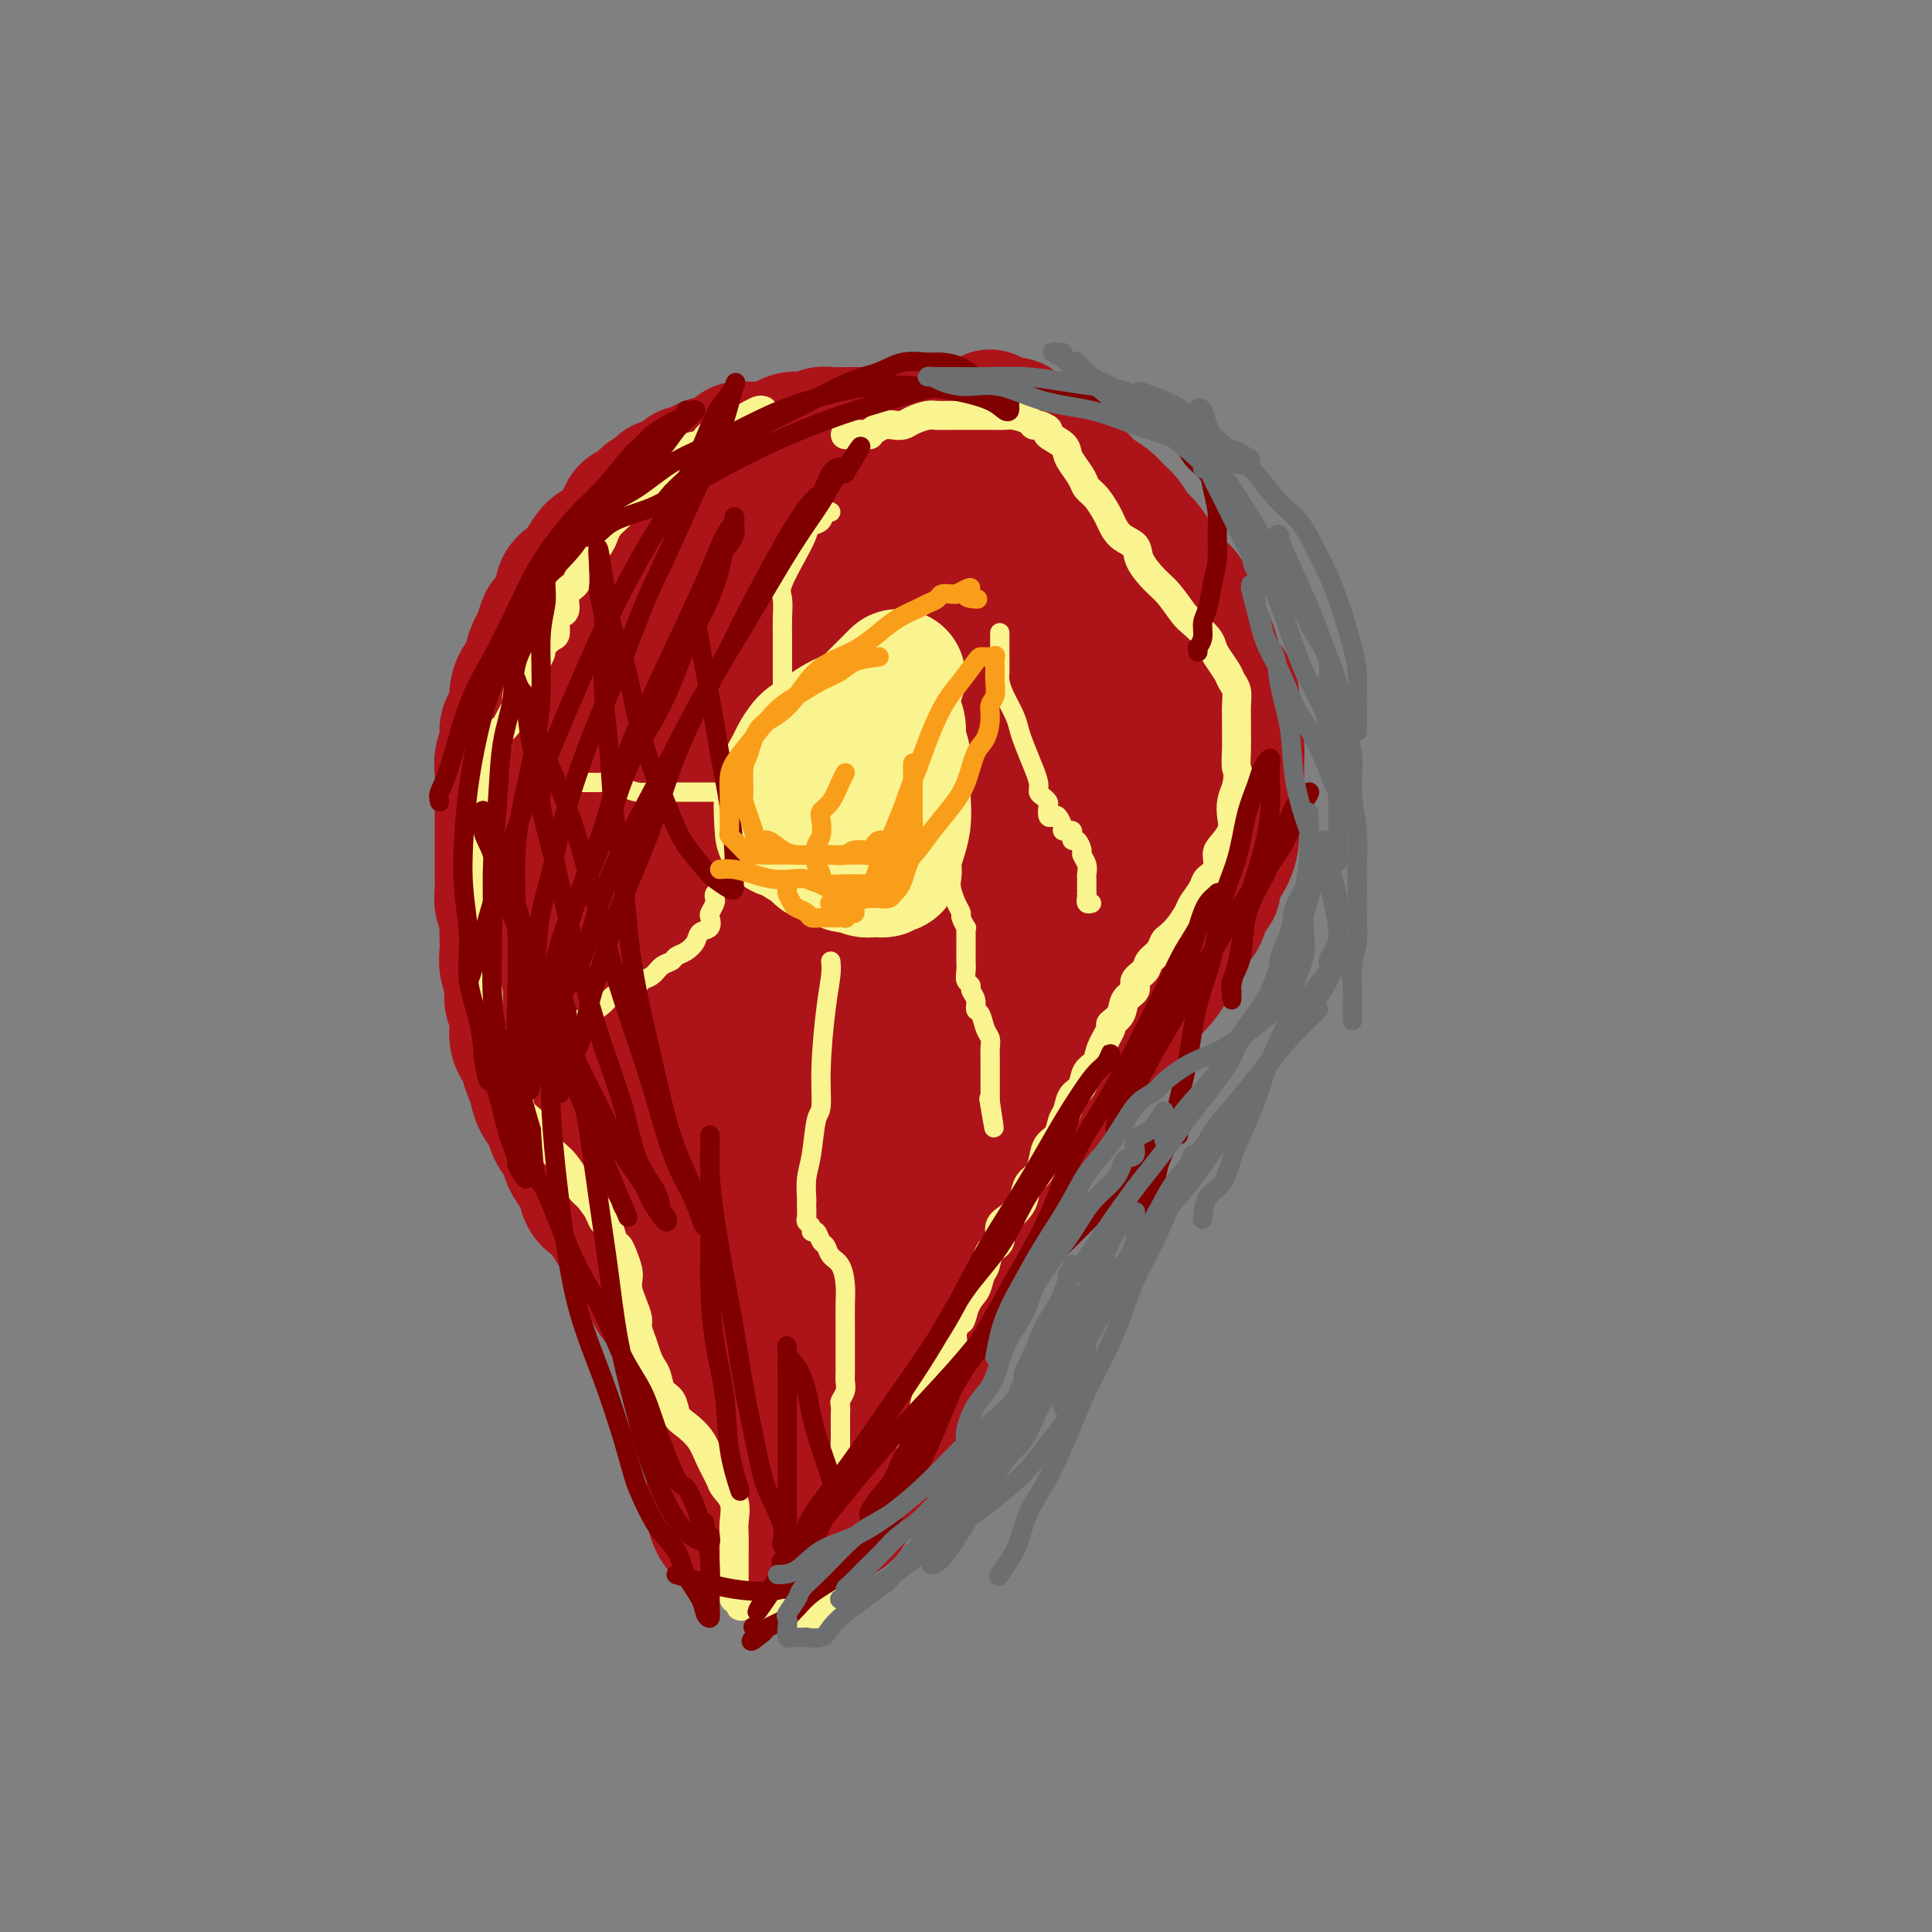 <svg viewBox='0 0 400 400' version='1.1' xmlns='http://www.w3.org/2000/svg' xmlns:xlink='http://www.w3.org/1999/xlink'><rect x="0" y="0" width="400" height="400" fill="#808080" stroke="none"/><g fill='none' stroke='#AD1419' stroke-width='28' stroke-linecap='round' stroke-linejoin='round'><path d='M151,313c0.000,-1.708 0.000,-3.416 0,-5c-0.000,-1.584 -0.000,-3.043 0,-4c0.000,-0.957 0.001,-1.410 0,-2c-0.001,-0.590 -0.003,-1.315 0,-2c0.003,-0.685 0.012,-1.328 0,-2c-0.012,-0.672 -0.045,-1.372 0,-2c0.045,-0.628 0.168,-1.183 0,-2c-0.168,-0.817 -0.625,-1.895 -1,-3c-0.375,-1.105 -0.667,-2.239 -1,-3c-0.333,-0.761 -0.708,-1.151 -1,-2c-0.292,-0.849 -0.501,-2.157 -1,-3c-0.499,-0.843 -1.288,-1.222 -2,-2c-0.712,-0.778 -1.347,-1.954 -2,-3c-0.653,-1.046 -1.326,-1.961 -2,-3c-0.674,-1.039 -1.350,-2.203 -2,-3c-0.650,-0.797 -1.273,-1.228 -2,-2c-0.727,-0.772 -1.556,-1.884 -2,-3c-0.444,-1.116 -0.503,-2.237 -1,-3c-0.497,-0.763 -1.433,-1.167 -2,-2c-0.567,-0.833 -0.766,-2.096 -1,-3c-0.234,-0.904 -0.504,-1.448 -1,-2c-0.496,-0.552 -1.218,-1.110 -2,-2c-0.782,-0.890 -1.623,-2.110 -2,-3c-0.377,-0.890 -0.290,-1.449 -1,-2c-0.710,-0.551 -2.216,-1.095 -3,-2c-0.784,-0.905 -0.844,-2.171 -1,-3c-0.156,-0.829 -0.408,-1.222 -1,-2c-0.592,-0.778 -1.524,-1.940 -2,-3c-0.476,-1.060 -0.495,-2.016 -1,-3c-0.505,-0.984 -1.497,-1.996 -2,-3c-0.503,-1.004 -0.516,-2.001 -1,-3c-0.484,-0.999 -1.438,-2.000 -2,-3c-0.562,-1.000 -0.732,-2.000 -1,-3c-0.268,-1.000 -0.634,-2.000 -1,-3'/><path d='M110,222c-1.753,-4.327 -0.134,-2.146 0,-2c0.134,0.146 -1.217,-1.745 -2,-3c-0.783,-1.255 -0.998,-1.876 -1,-3c-0.002,-1.124 0.210,-2.751 0,-4c-0.210,-1.249 -0.841,-2.120 -1,-3c-0.159,-0.880 0.153,-1.768 0,-3c-0.153,-1.232 -0.772,-2.809 -1,-4c-0.228,-1.191 -0.065,-1.995 0,-3c0.065,-1.005 0.031,-2.212 0,-3c-0.031,-0.788 -0.061,-1.159 0,-2c0.061,-0.841 0.212,-2.154 0,-3c-0.212,-0.846 -0.789,-1.227 -1,-2c-0.211,-0.773 -0.057,-1.939 0,-3c0.057,-1.061 0.015,-2.016 0,-3c-0.015,-0.984 -0.004,-1.996 0,-3c0.004,-1.004 0.001,-2.001 0,-3c-0.001,-0.999 0.000,-2.000 0,-3c-0.000,-1.000 -0.001,-2.000 0,-3c0.001,-1.000 0.004,-2.000 0,-3c-0.004,-1.000 -0.016,-2.001 0,-3c0.016,-0.999 0.060,-1.996 0,-3c-0.060,-1.004 -0.222,-2.016 0,-3c0.222,-0.984 0.830,-1.939 1,-3c0.170,-1.061 -0.096,-2.227 0,-3c0.096,-0.773 0.555,-1.152 1,-2c0.445,-0.848 0.875,-2.165 1,-3c0.125,-0.835 -0.054,-1.186 0,-2c0.054,-0.814 0.343,-2.089 1,-3c0.657,-0.911 1.682,-1.457 2,-2c0.318,-0.543 -0.071,-1.085 0,-2c0.071,-0.915 0.601,-2.205 1,-3c0.399,-0.795 0.668,-1.094 1,-2c0.332,-0.906 0.727,-2.417 1,-3c0.273,-0.583 0.426,-0.238 1,-1c0.574,-0.762 1.571,-2.632 2,-4c0.429,-1.368 0.289,-2.236 1,-3c0.711,-0.764 2.273,-1.425 3,-2c0.727,-0.575 0.618,-1.063 1,-2c0.382,-0.937 1.253,-2.321 2,-3c0.747,-0.679 1.369,-0.653 2,-1c0.631,-0.347 1.272,-1.067 2,-2c0.728,-0.933 1.543,-2.079 2,-3c0.457,-0.921 0.555,-1.618 1,-2c0.445,-0.382 1.235,-0.449 2,-1c0.765,-0.551 1.504,-1.586 2,-2c0.496,-0.414 0.748,-0.207 1,0'/><path d='M135,103c3.086,-3.210 1.799,-2.236 2,-2c0.201,0.236 1.888,-0.267 3,-1c1.112,-0.733 1.647,-1.697 2,-2c0.353,-0.303 0.522,0.056 1,0c0.478,-0.056 1.265,-0.526 2,-1c0.735,-0.474 1.418,-0.950 2,-1c0.582,-0.050 1.063,0.326 2,0c0.937,-0.326 2.330,-1.356 3,-2c0.670,-0.644 0.616,-0.904 1,-1c0.384,-0.096 1.205,-0.029 2,0c0.795,0.029 1.564,0.018 2,0c0.436,-0.018 0.540,-0.044 1,0c0.460,0.044 1.278,0.156 2,0c0.722,-0.156 1.348,-0.582 2,-1c0.652,-0.418 1.328,-0.830 2,-1c0.672,-0.170 1.339,-0.098 2,0c0.661,0.098 1.318,0.222 2,0c0.682,-0.222 1.391,-0.792 2,-1c0.609,-0.208 1.118,-0.056 2,0c0.882,0.056 2.136,0.015 3,0c0.864,-0.015 1.338,-0.004 2,0c0.662,0.004 1.510,0.001 2,0c0.490,-0.001 0.620,-0.000 1,0c0.380,0.000 1.008,0.000 2,0c0.992,-0.000 2.348,-0.000 3,0c0.652,0.000 0.602,0.000 1,0c0.398,-0.000 1.245,-0.001 2,0c0.755,0.001 1.420,0.003 2,0c0.580,-0.003 1.077,-0.012 2,0c0.923,0.012 2.274,0.046 3,0c0.726,-0.046 0.827,-0.171 1,0c0.173,0.171 0.418,0.637 1,1c0.582,0.363 1.503,0.622 2,1c0.497,0.378 0.571,0.875 1,1c0.429,0.125 1.213,-0.121 2,0c0.787,0.121 1.575,0.609 2,1c0.425,0.391 0.485,0.686 1,1c0.515,0.314 1.485,0.647 2,1c0.515,0.353 0.574,0.727 1,1c0.426,0.273 1.217,0.444 2,1c0.783,0.556 1.557,1.496 2,2c0.443,0.504 0.555,0.571 1,1c0.445,0.429 1.222,1.218 2,2c0.778,0.782 1.556,1.557 2,2c0.444,0.443 0.556,0.555 1,1c0.444,0.445 1.222,1.222 2,2'/><path d='M220,108c4.031,2.902 1.610,1.158 1,1c-0.610,-0.158 0.592,1.270 1,2c0.408,0.730 0.021,0.763 0,1c-0.021,0.237 0.324,0.679 1,1c0.676,0.321 1.684,0.523 2,1c0.316,0.477 -0.060,1.230 0,2c0.060,0.770 0.555,1.558 1,2c0.445,0.442 0.840,0.537 1,1c0.160,0.463 0.085,1.292 0,2c-0.085,0.708 -0.180,1.294 0,2c0.180,0.706 0.637,1.531 1,2c0.363,0.469 0.633,0.583 1,1c0.367,0.417 0.830,1.137 1,2c0.170,0.863 0.045,1.869 0,3c-0.045,1.131 -0.012,2.386 0,3c0.012,0.614 0.003,0.587 0,1c-0.003,0.413 -0.001,1.266 0,2c0.001,0.734 0.000,1.351 0,2c-0.000,0.649 0.001,1.332 0,2c-0.001,0.668 -0.003,1.323 0,2c0.003,0.677 0.012,1.378 0,2c-0.012,0.622 -0.045,1.166 0,2c0.045,0.834 0.167,1.959 0,3c-0.167,1.041 -0.623,1.997 -1,3c-0.377,1.003 -0.673,2.053 -1,3c-0.327,0.947 -0.683,1.791 -1,3c-0.317,1.209 -0.596,2.784 -1,4c-0.404,1.216 -0.934,2.073 -1,3c-0.066,0.927 0.332,1.924 0,3c-0.332,1.076 -1.394,2.231 -2,3c-0.606,0.769 -0.758,1.150 -1,2c-0.242,0.850 -0.576,2.167 -1,3c-0.424,0.833 -0.939,1.182 -1,2c-0.061,0.818 0.333,2.106 0,3c-0.333,0.894 -1.394,1.395 -2,2c-0.606,0.605 -0.758,1.316 -1,2c-0.242,0.684 -0.576,1.341 -1,2c-0.424,0.659 -0.940,1.318 -1,2c-0.060,0.682 0.335,1.385 0,2c-0.335,0.615 -1.399,1.142 -2,2c-0.601,0.858 -0.738,2.045 -1,3c-0.262,0.955 -0.647,1.676 -1,2c-0.353,0.324 -0.672,0.252 -1,1c-0.328,0.748 -0.665,2.317 -1,3c-0.335,0.683 -0.667,0.481 -1,1c-0.333,0.519 -0.666,1.760 -1,3'/><path d='M207,207c-1.968,3.999 -0.388,1.495 0,1c0.388,-0.495 -0.417,1.018 -1,2c-0.583,0.982 -0.945,1.432 -1,2c-0.055,0.568 0.195,1.255 0,2c-0.195,0.745 -0.836,1.547 -1,2c-0.164,0.453 0.148,0.558 0,1c-0.148,0.442 -0.758,1.222 -1,2c-0.242,0.778 -0.117,1.556 0,2c0.117,0.444 0.228,0.556 0,1c-0.228,0.444 -0.793,1.222 -1,2c-0.207,0.778 -0.055,1.556 0,2c0.055,0.444 0.015,0.556 0,1c-0.015,0.444 -0.004,1.222 0,2c0.004,0.778 0.001,1.556 0,2c-0.001,0.444 -0.000,0.556 0,1c0.000,0.444 0.000,1.222 0,2c-0.000,0.778 -0.000,1.555 0,2c0.000,0.445 0.000,0.557 0,1c-0.000,0.443 -0.000,1.218 0,2c0.000,0.782 -0.000,1.571 0,2c0.000,0.429 0.000,0.499 0,1c-0.000,0.501 -0.000,1.432 0,2c0.000,0.568 0.000,0.771 0,1c-0.000,0.229 -0.000,0.484 0,1c0.000,0.516 0.001,1.293 0,2c-0.001,0.707 -0.003,1.344 0,2c0.003,0.656 0.011,1.330 0,2c-0.011,0.670 -0.041,1.334 0,2c0.041,0.666 0.151,1.332 0,2c-0.151,0.668 -0.565,1.337 -1,2c-0.435,0.663 -0.891,1.318 -1,2c-0.109,0.682 0.129,1.390 0,2c-0.129,0.610 -0.626,1.122 -1,2c-0.374,0.878 -0.626,2.122 -1,3c-0.374,0.878 -0.870,1.391 -1,2c-0.130,0.609 0.106,1.314 0,2c-0.106,0.686 -0.553,1.354 -1,2c-0.447,0.646 -0.894,1.272 -1,2c-0.106,0.728 0.130,1.560 0,2c-0.130,0.440 -0.626,0.489 -1,1c-0.374,0.511 -0.626,1.484 -1,2c-0.374,0.516 -0.871,0.575 -1,1c-0.129,0.425 0.110,1.217 0,2c-0.110,0.783 -0.568,1.557 -1,2c-0.432,0.443 -0.838,0.555 -1,1c-0.162,0.445 -0.081,1.222 0,2'/><path d='M190,288c-2.035,5.086 -1.123,1.799 -1,1c0.123,-0.799 -0.544,0.888 -1,2c-0.456,1.112 -0.699,1.650 -1,2c-0.301,0.350 -0.658,0.513 -1,1c-0.342,0.487 -0.669,1.298 -1,2c-0.331,0.702 -0.666,1.295 -1,2c-0.334,0.705 -0.667,1.523 -1,2c-0.333,0.477 -0.667,0.613 -1,1c-0.333,0.387 -0.667,1.025 -1,2c-0.333,0.975 -0.667,2.288 -1,3c-0.333,0.712 -0.666,0.825 -1,1c-0.334,0.175 -0.671,0.414 -1,1c-0.329,0.586 -0.651,1.519 -1,2c-0.349,0.481 -0.723,0.511 -1,1c-0.277,0.489 -0.455,1.437 -1,2c-0.545,0.563 -1.455,0.742 -2,1c-0.545,0.258 -0.723,0.595 -1,1c-0.277,0.405 -0.653,0.879 -1,1c-0.347,0.121 -0.667,-0.112 -1,0c-0.333,0.112 -0.681,0.570 -1,1c-0.319,0.430 -0.611,0.833 -1,1c-0.389,0.167 -0.875,0.098 -1,0c-0.125,-0.098 0.110,-0.226 0,0c-0.110,0.226 -0.565,0.806 -1,1c-0.435,0.194 -0.848,0.000 -1,0c-0.152,-0.000 -0.041,0.192 0,0c0.041,-0.192 0.012,-0.769 0,-1c-0.012,-0.231 -0.006,-0.115 0,0'/><path d='M156,296c-0.643,-0.171 -1.285,-0.342 -2,0c-0.715,0.342 -1.502,1.198 -2,2c-0.498,0.802 -0.708,1.551 -1,2c-0.292,0.449 -0.667,0.596 -1,1c-0.333,0.404 -0.625,1.063 -1,2c-0.375,0.937 -0.832,2.153 -1,3c-0.168,0.847 -0.046,1.325 0,2c0.046,0.675 0.015,1.547 0,2c-0.015,0.453 -0.015,0.485 0,1c0.015,0.515 0.046,1.511 0,2c-0.046,0.489 -0.168,0.471 0,1c0.168,0.529 0.625,1.605 1,2c0.375,0.395 0.668,0.108 1,0c0.332,-0.108 0.704,-0.038 1,0c0.296,0.038 0.516,0.044 1,0c0.484,-0.044 1.233,-0.139 2,0c0.767,0.139 1.554,0.513 2,0c0.446,-0.513 0.552,-1.912 1,-3c0.448,-1.088 1.238,-1.865 2,-3c0.762,-1.135 1.496,-2.628 2,-4c0.504,-1.372 0.779,-2.622 1,-4c0.221,-1.378 0.389,-2.885 1,-4c0.611,-1.115 1.666,-1.838 2,-3c0.334,-1.162 -0.051,-2.762 0,-4c0.051,-1.238 0.538,-2.114 1,-3c0.462,-0.886 0.898,-1.781 1,-3c0.102,-1.219 -0.130,-2.762 0,-4c0.130,-1.238 0.623,-2.172 1,-3c0.377,-0.828 0.640,-1.551 1,-3c0.360,-1.449 0.818,-3.626 1,-5c0.182,-1.374 0.087,-1.947 0,-3c-0.087,-1.053 -0.168,-2.587 0,-4c0.168,-1.413 0.584,-2.707 1,-4'/><path d='M171,259c1.547,-8.234 0.415,-5.319 0,-5c-0.415,0.319 -0.111,-1.957 0,-4c0.111,-2.043 0.030,-3.852 0,-6c-0.030,-2.148 -0.008,-4.636 0,-7c0.008,-2.364 0.002,-4.604 0,-7c-0.002,-2.396 -0.001,-4.948 0,-7c0.001,-2.052 0.000,-3.603 0,-5c-0.000,-1.397 0.000,-2.640 0,-4c-0.000,-1.360 -0.001,-2.836 0,-4c0.001,-1.164 0.004,-2.016 0,-3c-0.004,-0.984 -0.015,-2.100 0,-3c0.015,-0.900 0.057,-1.585 0,-2c-0.057,-0.415 -0.211,-0.560 0,-1c0.211,-0.440 0.789,-1.174 1,-1c0.211,0.174 0.057,1.255 0,2c-0.057,0.745 -0.015,1.154 0,2c0.015,0.846 0.004,2.130 0,4c-0.004,1.870 -0.001,4.328 0,7c0.001,2.672 0.000,5.558 0,9c-0.000,3.442 -0.000,7.439 0,11c0.000,3.561 0.001,6.685 0,10c-0.001,3.315 -0.004,6.819 0,10c0.004,3.181 0.015,6.038 0,9c-0.015,2.962 -0.056,6.030 0,9c0.056,2.970 0.207,5.842 0,8c-0.207,2.158 -0.774,3.601 -1,5c-0.226,1.399 -0.112,2.753 0,4c0.112,1.247 0.220,2.386 0,3c-0.220,0.614 -0.769,0.701 -1,1c-0.231,0.299 -0.145,0.808 0,1c0.145,0.192 0.349,0.066 0,0c-0.349,-0.066 -1.252,-0.071 -2,0c-0.748,0.071 -1.340,0.219 -2,0c-0.660,-0.219 -1.386,-0.805 -2,-2c-0.614,-1.195 -1.115,-2.998 -2,-5c-0.885,-2.002 -2.153,-4.204 -3,-7c-0.847,-2.796 -1.273,-6.185 -2,-10c-0.727,-3.815 -1.756,-8.055 -2,-13c-0.244,-4.945 0.295,-10.593 0,-16c-0.295,-5.407 -1.426,-10.571 -2,-16c-0.574,-5.429 -0.593,-11.123 -1,-16c-0.407,-4.877 -1.204,-8.939 -2,-13'/><path d='M150,197c-1.179,-13.709 -0.628,-10.982 -1,-12c-0.372,-1.018 -1.669,-5.780 -2,-9c-0.331,-3.220 0.304,-4.897 0,-7c-0.304,-2.103 -1.545,-4.630 -2,-7c-0.455,-2.370 -0.122,-4.582 0,-6c0.122,-1.418 0.033,-2.041 0,-3c-0.033,-0.959 -0.009,-2.255 0,-3c0.009,-0.745 0.002,-0.939 0,-1c-0.002,-0.061 -0.001,0.011 0,0c0.001,-0.011 0.000,-0.106 0,0c-0.000,0.106 0.000,0.414 0,2c-0.000,1.586 -0.001,4.450 0,8c0.001,3.550 0.003,7.787 0,12c-0.003,4.213 -0.012,8.403 0,13c0.012,4.597 0.045,9.600 0,14c-0.045,4.400 -0.167,8.197 0,12c0.167,3.803 0.623,7.612 1,11c0.377,3.388 0.676,6.355 1,9c0.324,2.645 0.675,4.967 1,7c0.325,2.033 0.626,3.776 1,5c0.374,1.224 0.823,1.928 1,3c0.177,1.072 0.082,2.514 0,3c-0.082,0.486 -0.151,0.018 0,0c0.151,-0.018 0.523,0.415 0,0c-0.523,-0.415 -1.941,-1.677 -3,-3c-1.059,-1.323 -1.758,-2.708 -3,-5c-1.242,-2.292 -3.028,-5.490 -5,-9c-1.972,-3.510 -4.129,-7.332 -6,-11c-1.871,-3.668 -3.456,-7.184 -5,-11c-1.544,-3.816 -3.048,-7.933 -4,-12c-0.952,-4.067 -1.351,-8.083 -2,-12c-0.649,-3.917 -1.549,-7.736 -2,-11c-0.451,-3.264 -0.454,-5.972 -1,-9c-0.546,-3.028 -1.634,-6.374 -2,-9c-0.366,-2.626 -0.008,-4.531 0,-7c0.008,-2.469 -0.333,-5.501 0,-8c0.333,-2.499 1.342,-4.465 2,-7c0.658,-2.535 0.966,-5.641 2,-8c1.034,-2.359 2.793,-3.973 4,-6c1.207,-2.027 1.864,-4.469 3,-6c1.136,-1.531 2.753,-2.152 4,-3c1.247,-0.848 2.123,-1.924 3,-3'/><path d='M135,108c2.502,-3.236 1.759,-2.326 2,-2c0.241,0.326 1.468,0.067 2,0c0.532,-0.067 0.368,0.059 1,0c0.632,-0.059 2.058,-0.304 3,0c0.942,0.304 1.400,1.158 2,2c0.600,0.842 1.342,1.673 2,3c0.658,1.327 1.231,3.151 2,5c0.769,1.849 1.732,3.723 2,6c0.268,2.277 -0.161,4.958 0,8c0.161,3.042 0.912,6.446 1,9c0.088,2.554 -0.488,4.257 -1,7c-0.512,2.743 -0.960,6.526 -1,10c-0.040,3.474 0.329,6.638 0,10c-0.329,3.362 -1.356,6.923 -2,10c-0.644,3.077 -0.904,5.670 -1,9c-0.096,3.330 -0.027,7.395 0,11c0.027,3.605 0.013,6.748 0,10c-0.013,3.252 -0.026,6.613 0,10c0.026,3.387 0.090,6.800 0,10c-0.090,3.200 -0.333,6.189 0,9c0.333,2.811 1.244,5.446 2,8c0.756,2.554 1.358,5.029 2,7c0.642,1.971 1.324,3.438 2,5c0.676,1.562 1.347,3.219 2,5c0.653,1.781 1.289,3.686 2,5c0.711,1.314 1.497,2.035 2,3c0.503,0.965 0.722,2.172 1,3c0.278,0.828 0.613,1.277 1,2c0.387,0.723 0.825,1.721 1,2c0.175,0.279 0.089,-0.162 0,0c-0.089,0.162 -0.179,0.928 0,1c0.179,0.072 0.629,-0.550 0,-1c-0.629,-0.450 -2.336,-0.729 -4,-2c-1.664,-1.271 -3.286,-3.535 -5,-6c-1.714,-2.465 -3.520,-5.131 -5,-8c-1.480,-2.869 -2.635,-5.941 -4,-9c-1.365,-3.059 -2.940,-6.107 -4,-10c-1.060,-3.893 -1.604,-8.633 -2,-13c-0.396,-4.367 -0.642,-8.361 -1,-13c-0.358,-4.639 -0.828,-9.924 -1,-15c-0.172,-5.076 -0.046,-9.944 0,-15c0.046,-5.056 0.013,-10.302 0,-15c-0.013,-4.698 -0.007,-8.849 0,-13'/><path d='M136,156c-0.426,-15.274 0.508,-11.461 1,-12c0.492,-0.539 0.543,-5.432 1,-9c0.457,-3.568 1.320,-5.810 2,-8c0.680,-2.190 1.179,-4.328 2,-6c0.821,-1.672 1.966,-2.879 3,-4c1.034,-1.121 1.957,-2.157 3,-3c1.043,-0.843 2.207,-1.494 3,-2c0.793,-0.506 1.215,-0.868 2,-1c0.785,-0.132 1.933,-0.033 3,0c1.067,0.033 2.051,-0.001 3,0c0.949,0.001 1.861,0.038 3,0c1.139,-0.038 2.504,-0.151 4,0c1.496,0.151 3.124,0.565 4,1c0.876,0.435 0.999,0.890 2,2c1.001,1.110 2.880,2.874 4,4c1.120,1.126 1.481,1.615 2,3c0.519,1.385 1.198,3.668 2,6c0.802,2.332 1.729,4.714 2,7c0.271,2.286 -0.113,4.477 0,7c0.113,2.523 0.722,5.377 1,8c0.278,2.623 0.225,5.016 0,8c-0.225,2.984 -0.624,6.561 -1,10c-0.376,3.439 -0.731,6.741 -1,10c-0.269,3.259 -0.454,6.474 -1,10c-0.546,3.526 -1.453,7.364 -2,11c-0.547,3.636 -0.735,7.069 -1,10c-0.265,2.931 -0.606,5.360 -1,8c-0.394,2.640 -0.839,5.490 -1,8c-0.161,2.510 -0.036,4.681 0,7c0.036,2.319 -0.017,4.788 0,7c0.017,2.212 0.103,4.169 0,6c-0.103,1.831 -0.397,3.537 0,5c0.397,1.463 1.483,2.685 2,4c0.517,1.315 0.464,2.725 1,4c0.536,1.275 1.660,2.416 2,3c0.340,0.584 -0.103,0.611 0,1c0.103,0.389 0.754,1.139 1,1c0.246,-0.139 0.088,-1.167 -1,-3c-1.088,-1.833 -3.106,-4.471 -5,-7c-1.894,-2.529 -3.664,-4.950 -5,-8c-1.336,-3.050 -2.239,-6.729 -3,-10c-0.761,-3.271 -1.381,-6.136 -2,-9'/><path d='M165,225c-0.783,-4.862 -0.240,-7.517 0,-11c0.240,-3.483 0.177,-7.793 0,-12c-0.177,-4.207 -0.468,-8.311 0,-13c0.468,-4.689 1.697,-9.963 3,-15c1.303,-5.037 2.681,-9.838 4,-15c1.319,-5.162 2.578,-10.685 4,-16c1.422,-5.315 3.008,-10.423 4,-15c0.992,-4.577 1.390,-8.623 2,-12c0.610,-3.377 1.432,-6.084 2,-8c0.568,-1.916 0.882,-3.042 1,-4c0.118,-0.958 0.040,-1.749 0,-2c-0.040,-0.251 -0.041,0.039 0,1c0.041,0.961 0.123,2.594 0,5c-0.123,2.406 -0.450,5.584 -1,10c-0.550,4.416 -1.324,10.070 -2,15c-0.676,4.930 -1.254,9.134 -2,14c-0.746,4.866 -1.661,10.392 -2,15c-0.339,4.608 -0.102,8.296 0,12c0.102,3.704 0.069,7.424 0,11c-0.069,3.576 -0.172,7.008 0,10c0.172,2.992 0.621,5.545 1,8c0.379,2.455 0.690,4.813 1,7c0.310,2.187 0.619,4.203 1,6c0.381,1.797 0.834,3.373 1,5c0.166,1.627 0.046,3.304 0,5c-0.046,1.696 -0.018,3.411 0,5c0.018,1.589 0.026,3.052 0,4c-0.026,0.948 -0.086,1.380 0,2c0.086,0.620 0.316,1.426 0,2c-0.316,0.574 -1.180,0.916 -2,1c-0.820,0.084 -1.597,-0.090 -3,0c-1.403,0.090 -3.431,0.444 -5,0c-1.569,-0.444 -2.679,-1.685 -4,-3c-1.321,-1.315 -2.852,-2.704 -4,-5c-1.148,-2.296 -1.913,-5.501 -3,-9c-1.087,-3.499 -2.495,-7.293 -3,-12c-0.505,-4.707 -0.107,-10.326 0,-16c0.107,-5.674 -0.078,-11.402 0,-17c0.078,-5.598 0.419,-11.066 1,-16c0.581,-4.934 1.403,-9.333 2,-13c0.597,-3.667 0.968,-6.603 2,-10c1.032,-3.397 2.723,-7.256 4,-10c1.277,-2.744 2.138,-4.372 3,-6'/><path d='M170,123c2.243,-7.008 2.352,-5.026 3,-5c0.648,0.026 1.836,-1.902 3,-3c1.164,-1.098 2.306,-1.366 3,-2c0.694,-0.634 0.941,-1.636 2,-2c1.059,-0.364 2.930,-0.092 4,0c1.070,0.092 1.338,0.004 2,0c0.662,-0.004 1.718,0.077 3,0c1.282,-0.077 2.792,-0.311 4,0c1.208,0.311 2.116,1.167 3,2c0.884,0.833 1.746,1.644 3,3c1.254,1.356 2.900,3.257 4,5c1.100,1.743 1.654,3.329 2,5c0.346,1.671 0.483,3.429 1,5c0.517,1.571 1.414,2.956 2,5c0.586,2.044 0.859,4.746 1,7c0.141,2.254 0.148,4.061 0,6c-0.148,1.939 -0.452,4.011 -1,7c-0.548,2.989 -1.342,6.896 -2,10c-0.658,3.104 -1.181,5.407 -2,8c-0.819,2.593 -1.933,5.478 -3,8c-1.067,2.522 -2.085,4.681 -3,7c-0.915,2.319 -1.725,4.799 -3,7c-1.275,2.201 -3.013,4.124 -4,6c-0.987,1.876 -1.221,3.707 -2,5c-0.779,1.293 -2.103,2.049 -3,3c-0.897,0.951 -1.367,2.097 -2,3c-0.633,0.903 -1.427,1.564 -2,2c-0.573,0.436 -0.923,0.648 -1,1c-0.077,0.352 0.120,0.845 0,1c-0.120,0.155 -0.558,-0.027 -1,0c-0.442,0.027 -0.889,0.262 -1,0c-0.111,-0.262 0.113,-1.020 0,-2c-0.113,-0.980 -0.563,-2.181 -1,-4c-0.437,-1.819 -0.860,-4.255 -1,-7c-0.140,-2.745 0.003,-5.800 0,-9c-0.003,-3.200 -0.152,-6.546 0,-10c0.152,-3.454 0.604,-7.018 1,-11c0.396,-3.982 0.737,-8.383 1,-12c0.263,-3.617 0.449,-6.449 1,-9c0.551,-2.551 1.468,-4.821 2,-7c0.532,-2.179 0.678,-4.266 1,-6c0.322,-1.734 0.818,-3.114 1,-4c0.182,-0.886 0.049,-1.277 0,-2c-0.049,-0.723 -0.014,-1.778 0,-2c0.014,-0.222 0.007,0.389 0,1'/><path d='M185,133c1.083,-7.951 0.289,-1.828 0,2c-0.289,3.828 -0.073,5.360 0,8c0.073,2.640 0.005,6.389 0,11c-0.005,4.611 0.054,10.086 0,14c-0.054,3.914 -0.222,6.268 0,12c0.222,5.732 0.833,14.841 1,19c0.167,4.159 -0.109,3.368 0,5c0.109,1.632 0.603,5.686 1,9c0.397,3.314 0.695,5.888 1,8c0.305,2.112 0.615,3.761 1,6c0.385,2.239 0.843,5.068 1,7c0.157,1.932 0.012,2.967 0,4c-0.012,1.033 0.107,2.065 0,3c-0.107,0.935 -0.441,1.771 -1,2c-0.559,0.229 -1.342,-0.151 -2,0c-0.658,0.151 -1.190,0.834 -3,1c-1.810,0.166 -4.897,-0.183 -7,-1c-2.103,-0.817 -3.222,-2.102 -5,-4c-1.778,-1.898 -4.213,-4.409 -6,-7c-1.787,-2.591 -2.924,-5.263 -4,-8c-1.076,-2.737 -2.089,-5.540 -3,-9c-0.911,-3.460 -1.718,-7.575 -2,-12c-0.282,-4.425 -0.037,-9.158 0,-14c0.037,-4.842 -0.133,-9.793 0,-14c0.133,-4.207 0.571,-7.669 1,-11c0.429,-3.331 0.850,-6.532 1,-9c0.150,-2.468 0.030,-4.204 0,-6c-0.030,-1.796 0.032,-3.653 0,-5c-0.032,-1.347 -0.156,-2.186 0,-3c0.156,-0.814 0.593,-1.605 1,-2c0.407,-0.395 0.784,-0.396 1,0c0.216,0.396 0.270,1.189 1,2c0.730,0.811 2.135,1.639 3,3c0.865,1.361 1.191,3.256 2,5c0.809,1.744 2.101,3.336 3,5c0.899,1.664 1.404,3.399 2,5c0.596,1.601 1.284,3.068 2,5c0.716,1.932 1.462,4.328 2,6c0.538,1.672 0.868,2.621 1,3c0.132,0.379 0.066,0.190 0,0'/><path d='M195,195c0.000,0.000 0.100,0.100 0.1,0.1'/><path d='M175,258c0.578,-0.125 1.156,-0.250 2,-1c0.844,-0.750 1.953,-2.125 3,-3c1.047,-0.875 2.032,-1.249 3,-2c0.968,-0.751 1.921,-1.878 3,-3c1.079,-1.122 2.285,-2.240 3,-3c0.715,-0.760 0.940,-1.163 2,-2c1.060,-0.837 2.955,-2.107 4,-3c1.045,-0.893 1.238,-1.409 2,-2c0.762,-0.591 2.091,-1.258 3,-2c0.909,-0.742 1.399,-1.560 2,-2c0.601,-0.440 1.315,-0.503 2,-1c0.685,-0.497 1.343,-1.428 2,-2c0.657,-0.572 1.314,-0.783 2,-1c0.686,-0.217 1.401,-0.438 2,-1c0.599,-0.562 1.081,-1.464 2,-2c0.919,-0.536 2.273,-0.707 3,-1c0.727,-0.293 0.827,-0.709 1,-1c0.173,-0.291 0.420,-0.459 1,-1c0.580,-0.541 1.492,-1.457 2,-2c0.508,-0.543 0.612,-0.713 1,-1c0.388,-0.287 1.059,-0.691 2,-1c0.941,-0.309 2.153,-0.523 3,-1c0.847,-0.477 1.330,-1.216 2,-2c0.670,-0.784 1.527,-1.614 2,-2c0.473,-0.386 0.563,-0.329 1,-1c0.437,-0.671 1.223,-2.069 2,-3c0.777,-0.931 1.546,-1.394 2,-2c0.454,-0.606 0.593,-1.355 1,-2c0.407,-0.645 1.083,-1.187 2,-2c0.917,-0.813 2.076,-1.898 3,-3c0.924,-1.102 1.613,-2.220 2,-3c0.387,-0.780 0.471,-1.223 1,-2c0.529,-0.777 1.503,-1.889 2,-3c0.497,-1.111 0.519,-2.222 1,-3c0.481,-0.778 1.423,-1.222 2,-2c0.577,-0.778 0.788,-1.889 1,-3'/><path d='M249,187c3.887,-5.399 1.606,-2.398 1,-2c-0.606,0.398 0.464,-1.808 1,-3c0.536,-1.192 0.540,-1.368 1,-2c0.460,-0.632 1.377,-1.718 2,-3c0.623,-1.282 0.953,-2.760 1,-4c0.047,-1.240 -0.187,-2.240 0,-4c0.187,-1.760 0.796,-4.279 1,-6c0.204,-1.721 0.002,-2.646 0,-4c-0.002,-1.354 0.196,-3.139 0,-5c-0.196,-1.861 -0.788,-3.798 -1,-5c-0.212,-1.202 -0.046,-1.669 0,-2c0.046,-0.331 -0.029,-0.524 0,-1c0.029,-0.476 0.162,-1.233 0,-2c-0.162,-0.767 -0.620,-1.544 -1,-2c-0.380,-0.456 -0.682,-0.590 -1,-1c-0.318,-0.410 -0.653,-1.095 -1,-2c-0.347,-0.905 -0.707,-2.028 -1,-3c-0.293,-0.972 -0.519,-1.792 -1,-3c-0.481,-1.208 -1.218,-2.803 -2,-4c-0.782,-1.197 -1.609,-1.996 -2,-3c-0.391,-1.004 -0.345,-2.212 -1,-3c-0.655,-0.788 -2.010,-1.155 -3,-2c-0.990,-0.845 -1.616,-2.170 -2,-3c-0.384,-0.830 -0.526,-1.167 -1,-2c-0.474,-0.833 -1.281,-2.163 -2,-3c-0.719,-0.837 -1.351,-1.183 -2,-2c-0.649,-0.817 -1.314,-2.106 -2,-3c-0.686,-0.894 -1.391,-1.395 -2,-2c-0.609,-0.605 -1.121,-1.316 -2,-2c-0.879,-0.684 -2.126,-1.343 -3,-2c-0.874,-0.657 -1.374,-1.313 -2,-2c-0.626,-0.687 -1.378,-1.406 -2,-2c-0.622,-0.594 -1.113,-1.062 -2,-2c-0.887,-0.938 -2.169,-2.346 -3,-3c-0.831,-0.654 -1.210,-0.553 -2,-1c-0.790,-0.447 -1.992,-1.440 -3,-2c-1.008,-0.560 -1.824,-0.686 -2,-1c-0.176,-0.314 0.288,-0.816 0,-1c-0.288,-0.184 -1.329,-0.049 -2,0c-0.671,0.049 -0.974,0.013 -1,0c-0.026,-0.013 0.224,-0.004 0,0c-0.224,0.004 -0.921,0.001 -1,0c-0.079,-0.001 0.461,-0.001 1,0'/><path d='M207,88c-4.013,-3.136 -1.045,-0.975 0,0c1.045,0.975 0.166,0.763 0,1c-0.166,0.237 0.381,0.924 1,1c0.619,0.076 1.311,-0.460 2,0c0.689,0.460 1.377,1.916 2,3c0.623,1.084 1.182,1.797 2,3c0.818,1.203 1.895,2.896 3,4c1.105,1.104 2.240,1.620 3,3c0.760,1.380 1.147,3.625 2,5c0.853,1.375 2.171,1.879 3,3c0.829,1.121 1.167,2.857 2,4c0.833,1.143 2.159,1.691 3,3c0.841,1.309 1.196,3.379 2,5c0.804,1.621 2.058,2.795 3,4c0.942,1.205 1.573,2.442 2,4c0.427,1.558 0.650,3.437 1,5c0.350,1.563 0.826,2.810 1,4c0.174,1.190 0.047,2.323 0,4c-0.047,1.677 -0.015,3.897 0,6c0.015,2.103 0.014,4.088 0,6c-0.014,1.912 -0.041,3.752 0,6c0.041,2.248 0.151,4.905 0,7c-0.151,2.095 -0.563,3.629 -1,5c-0.437,1.371 -0.898,2.578 -1,4c-0.102,1.422 0.156,3.057 0,5c-0.156,1.943 -0.727,4.192 -1,6c-0.273,1.808 -0.250,3.175 -1,5c-0.750,1.825 -2.274,4.109 -3,6c-0.726,1.891 -0.655,3.390 -1,5c-0.345,1.610 -1.108,3.332 -2,5c-0.892,1.668 -1.915,3.282 -3,5c-1.085,1.718 -2.234,3.540 -3,5c-0.766,1.460 -1.149,2.558 -2,4c-0.851,1.442 -2.172,3.229 -3,5c-0.828,1.771 -1.165,3.528 -2,5c-0.835,1.472 -2.168,2.660 -3,4c-0.832,1.340 -1.163,2.834 -2,4c-0.837,1.166 -2.179,2.005 -3,3c-0.821,0.995 -1.122,2.147 -2,3c-0.878,0.853 -2.334,1.408 -3,2c-0.666,0.592 -0.543,1.220 -1,2c-0.457,0.780 -1.495,1.712 -2,2c-0.505,0.288 -0.475,-0.067 -1,0c-0.525,0.067 -1.603,0.557 -2,1c-0.397,0.443 -0.113,0.841 0,1c0.113,0.159 0.057,0.080 0,0'/><path d='M227,160c0.111,0.544 0.222,1.087 0,2c-0.222,0.913 -0.776,2.195 -1,4c-0.224,1.805 -0.119,4.131 0,6c0.119,1.869 0.253,3.280 0,5c-0.253,1.720 -0.894,3.750 -1,6c-0.106,2.250 0.322,4.722 0,7c-0.322,2.278 -1.395,4.363 -2,7c-0.605,2.637 -0.742,5.825 -1,8c-0.258,2.175 -0.637,3.336 -1,5c-0.363,1.664 -0.711,3.830 -1,5c-0.289,1.170 -0.521,1.345 -1,2c-0.479,0.655 -1.206,1.792 -2,3c-0.794,1.208 -1.655,2.488 -2,3c-0.345,0.512 -0.172,0.256 0,0'/></g>
<g fill='none' stroke='#F9F490' stroke-width='28' stroke-linecap='round' stroke-linejoin='round'><path d='M162,172c-0.208,-2.854 -0.417,-5.708 0,-8c0.417,-2.292 1.459,-4.023 2,-5c0.541,-0.977 0.582,-1.200 1,-2c0.418,-0.800 1.214,-2.176 2,-3c0.786,-0.824 1.563,-1.097 3,-2c1.437,-0.903 3.536,-2.438 5,-3c1.464,-0.562 2.294,-0.152 3,0c0.706,0.152 1.290,0.046 2,0c0.710,-0.046 1.548,-0.031 2,0c0.452,0.031 0.517,0.078 1,0c0.483,-0.078 1.383,-0.282 2,0c0.617,0.282 0.950,1.050 1,2c0.050,0.950 -0.182,2.080 0,3c0.182,0.920 0.778,1.628 1,3c0.222,1.372 0.070,3.409 0,5c-0.070,1.591 -0.057,2.736 0,4c0.057,1.264 0.160,2.647 0,4c-0.160,1.353 -0.581,2.674 -1,4c-0.419,1.326 -0.834,2.655 -1,3c-0.166,0.345 -0.082,-0.296 0,0c0.082,0.296 0.162,1.529 0,2c-0.162,0.471 -0.565,0.179 -1,0c-0.435,-0.179 -0.903,-0.244 -1,0c-0.097,0.244 0.178,0.799 0,1c-0.178,0.201 -0.810,0.050 -1,0c-0.190,-0.050 0.063,0.003 0,0c-0.063,-0.003 -0.443,-0.061 -1,0c-0.557,0.061 -1.290,0.243 -2,0c-0.710,-0.243 -1.397,-0.910 -2,-1c-0.603,-0.090 -1.120,0.399 -2,0c-0.880,-0.399 -2.121,-1.684 -3,-2c-0.879,-0.316 -1.394,0.338 -2,0c-0.606,-0.338 -1.303,-1.669 -2,-3'/><path d='M168,174c-2.106,-0.815 -1.871,0.146 -2,0c-0.129,-0.146 -0.623,-1.399 -1,-2c-0.377,-0.601 -0.638,-0.550 -1,-1c-0.362,-0.450 -0.827,-1.400 -1,-2c-0.173,-0.600 -0.055,-0.849 0,-1c0.055,-0.151 0.048,-0.203 0,-1c-0.048,-0.797 -0.138,-2.337 0,-3c0.138,-0.663 0.503,-0.448 2,-2c1.497,-1.552 4.126,-4.873 5,-6c0.874,-1.127 -0.006,-0.062 0,0c0.006,0.062 0.899,-0.880 2,-2c1.101,-1.120 2.412,-2.417 5,-5c2.588,-2.583 6.454,-6.452 8,-8c1.546,-1.548 0.773,-0.774 0,0'/></g>
<g fill='none' stroke='#F9F490' stroke-width='6' stroke-linecap='round' stroke-linejoin='round'><path d='M158,85c-0.249,-0.088 -0.497,-0.176 -1,0c-0.503,0.176 -1.260,0.615 -2,1c-0.740,0.385 -1.462,0.717 -2,1c-0.538,0.283 -0.890,0.517 -2,1c-1.110,0.483 -2.976,1.217 -4,2c-1.024,0.783 -1.205,1.617 -2,2c-0.795,0.383 -2.205,0.315 -3,1c-0.795,0.685 -0.975,2.123 -2,3c-1.025,0.877 -2.893,1.194 -4,2c-1.107,0.806 -1.452,2.103 -2,3c-0.548,0.897 -1.299,1.395 -2,2c-0.701,0.605 -1.353,1.316 -2,2c-0.647,0.684 -1.290,1.342 -2,2c-0.710,0.658 -1.485,1.318 -2,2c-0.515,0.682 -0.768,1.386 -1,2c-0.232,0.614 -0.442,1.137 -1,2c-0.558,0.863 -1.464,2.064 -2,3c-0.536,0.936 -0.703,1.606 -1,2c-0.297,0.394 -0.723,0.512 -1,1c-0.277,0.488 -0.404,1.347 -1,2c-0.596,0.653 -1.662,1.100 -2,2c-0.338,0.900 0.051,2.253 0,3c-0.051,0.747 -0.543,0.887 -1,1c-0.457,0.113 -0.878,0.201 -1,1c-0.122,0.799 0.056,2.311 0,3c-0.056,0.689 -0.345,0.554 -1,1c-0.655,0.446 -1.676,1.471 -2,2c-0.324,0.529 0.050,0.561 0,1c-0.050,0.439 -0.525,1.287 -1,2c-0.475,0.713 -0.950,1.293 -1,2c-0.050,0.707 0.327,1.540 0,2c-0.327,0.460 -1.357,0.547 -2,1c-0.643,0.453 -0.898,1.272 -1,2c-0.102,0.728 -0.051,1.364 0,2'/><path d='M107,146c-3.139,6.081 -1.486,2.783 -1,2c0.486,-0.783 -0.196,0.948 -1,2c-0.804,1.052 -1.731,1.423 -2,2c-0.269,0.577 0.120,1.358 0,2c-0.120,0.642 -0.751,1.145 -1,2c-0.249,0.855 -0.118,2.062 0,3c0.118,0.938 0.224,1.607 0,2c-0.224,0.393 -0.778,0.510 -1,1c-0.222,0.490 -0.112,1.353 0,2c0.112,0.647 0.226,1.079 0,2c-0.226,0.921 -0.793,2.330 -1,3c-0.207,0.670 -0.056,0.602 0,1c0.056,0.398 0.015,1.262 0,2c-0.015,0.738 -0.004,1.351 0,2c0.004,0.649 0.001,1.332 0,2c-0.001,0.668 -0.000,1.319 0,2c0.000,0.681 0.000,1.393 0,2c-0.000,0.607 0.000,1.109 0,2c-0.000,0.891 -0.000,2.171 0,3c0.000,0.829 0.000,1.208 0,2c-0.000,0.792 -0.001,1.998 0,3c0.001,1.002 0.004,1.800 0,3c-0.004,1.200 -0.015,2.800 0,4c0.015,1.200 0.057,1.998 0,3c-0.057,1.002 -0.212,2.208 0,3c0.212,0.792 0.793,1.171 1,2c0.207,0.829 0.041,2.110 0,3c-0.041,0.890 0.042,1.389 0,2c-0.042,0.611 -0.208,1.332 0,2c0.208,0.668 0.789,1.281 1,2c0.211,0.719 0.050,1.543 0,2c-0.050,0.457 0.009,0.545 0,1c-0.009,0.455 -0.086,1.276 0,2c0.086,0.724 0.337,1.353 1,2c0.663,0.647 1.739,1.314 2,2c0.261,0.686 -0.295,1.391 0,2c0.295,0.609 1.439,1.121 2,2c0.561,0.879 0.538,2.126 1,3c0.462,0.874 1.408,1.374 2,2c0.592,0.626 0.831,1.379 1,2c0.169,0.621 0.268,1.111 1,2c0.732,0.889 2.097,2.177 3,3c0.903,0.823 1.345,1.179 2,2c0.655,0.821 1.522,2.106 2,3c0.478,0.894 0.565,1.398 1,2c0.435,0.602 1.217,1.301 2,2'/><path d='M122,248c3.273,4.623 1.454,1.680 1,1c-0.454,-0.680 0.456,0.902 1,2c0.544,1.098 0.723,1.711 1,2c0.277,0.289 0.652,0.255 1,1c0.348,0.745 0.668,2.269 1,3c0.332,0.731 0.677,0.670 1,1c0.323,0.330 0.625,1.050 1,2c0.375,0.950 0.822,2.131 1,3c0.178,0.869 0.085,1.425 0,2c-0.085,0.575 -0.163,1.168 0,2c0.163,0.832 0.569,1.903 1,3c0.431,1.097 0.889,2.219 1,3c0.111,0.781 -0.125,1.219 0,2c0.125,0.781 0.610,1.904 1,3c0.390,1.096 0.686,2.165 1,3c0.314,0.835 0.647,1.435 1,2c0.353,0.565 0.726,1.095 1,2c0.274,0.905 0.447,2.184 1,3c0.553,0.816 1.485,1.169 2,2c0.515,0.831 0.614,2.142 1,3c0.386,0.858 1.058,1.265 2,2c0.942,0.735 2.155,1.798 3,3c0.845,1.202 1.323,2.541 2,4c0.677,1.459 1.555,3.037 2,4c0.445,0.963 0.459,1.311 1,2c0.541,0.689 1.609,1.719 2,3c0.391,1.281 0.105,2.814 0,4c-0.105,1.186 -0.028,2.024 0,3c0.028,0.976 0.008,2.088 0,3c-0.008,0.912 -0.002,1.624 0,2c0.002,0.376 0.001,0.416 0,1c-0.001,0.584 -0.000,1.711 0,2c0.000,0.289 0.000,-0.259 0,0c-0.000,0.259 -0.001,1.327 0,2c0.001,0.673 0.003,0.951 0,1c-0.003,0.049 -0.011,-0.131 0,0c0.011,0.131 0.041,0.574 0,1c-0.041,0.426 -0.155,0.836 0,1c0.155,0.164 0.577,0.082 1,0'/><path d='M153,331c0.317,3.094 0.611,0.829 1,0c0.389,-0.829 0.873,-0.223 1,0c0.127,0.223 -0.103,0.063 0,0c0.103,-0.063 0.538,-0.028 1,0c0.462,0.028 0.950,0.050 1,0c0.050,-0.050 -0.337,-0.171 0,0c0.337,0.171 1.398,0.633 2,1c0.602,0.367 0.743,0.638 1,1c0.257,0.362 0.628,0.815 1,1c0.372,0.185 0.743,0.102 1,0c0.257,-0.102 0.398,-0.223 1,0c0.602,0.223 1.663,0.792 2,1c0.337,0.208 -0.051,0.057 0,0c0.051,-0.057 0.542,-0.018 1,0c0.458,0.018 0.883,0.017 1,0c0.117,-0.017 -0.073,-0.049 0,0c0.073,0.049 0.408,0.179 1,0c0.592,-0.179 1.440,-0.666 2,-1c0.560,-0.334 0.833,-0.513 1,-1c0.167,-0.487 0.230,-1.280 1,-2c0.770,-0.720 2.248,-1.366 3,-2c0.752,-0.634 0.777,-1.257 1,-2c0.223,-0.743 0.642,-1.605 1,-2c0.358,-0.395 0.654,-0.322 1,-1c0.346,-0.678 0.741,-2.106 1,-3c0.259,-0.894 0.383,-1.255 1,-2c0.617,-0.745 1.727,-1.876 2,-3c0.273,-1.124 -0.292,-2.243 0,-3c0.292,-0.757 1.440,-1.154 2,-2c0.560,-0.846 0.531,-2.141 1,-3c0.469,-0.859 1.435,-1.282 2,-2c0.565,-0.718 0.728,-1.732 1,-3c0.272,-1.268 0.654,-2.789 1,-4c0.346,-1.211 0.655,-2.113 1,-3c0.345,-0.887 0.727,-1.760 1,-3c0.273,-1.240 0.438,-2.849 1,-4c0.562,-1.151 1.522,-1.845 2,-3c0.478,-1.155 0.475,-2.773 1,-4c0.525,-1.227 1.579,-2.065 2,-3c0.421,-0.935 0.211,-1.968 0,-3'/><path d='M197,276c3.825,-8.734 2.387,-4.068 2,-3c-0.387,1.068 0.276,-1.461 1,-3c0.724,-1.539 1.508,-2.088 2,-3c0.492,-0.912 0.690,-2.188 1,-3c0.310,-0.812 0.730,-1.162 1,-2c0.270,-0.838 0.391,-2.164 1,-3c0.609,-0.836 1.708,-1.181 2,-2c0.292,-0.819 -0.221,-2.110 0,-3c0.221,-0.890 1.176,-1.378 2,-2c0.824,-0.622 1.516,-1.377 2,-2c0.484,-0.623 0.758,-1.116 1,-2c0.242,-0.884 0.450,-2.161 1,-3c0.550,-0.839 1.443,-1.240 2,-2c0.557,-0.760 0.780,-1.879 1,-3c0.220,-1.121 0.439,-2.244 1,-3c0.561,-0.756 1.464,-1.146 2,-2c0.536,-0.854 0.706,-2.172 1,-3c0.294,-0.828 0.713,-1.166 1,-2c0.287,-0.834 0.443,-2.164 1,-3c0.557,-0.836 1.516,-1.177 2,-2c0.484,-0.823 0.492,-2.128 1,-3c0.508,-0.872 1.516,-1.310 2,-2c0.484,-0.690 0.443,-1.630 1,-3c0.557,-1.370 1.712,-3.168 2,-4c0.288,-0.832 -0.293,-0.698 0,-1c0.293,-0.302 1.459,-1.039 2,-2c0.541,-0.961 0.459,-2.144 1,-3c0.541,-0.856 1.707,-1.384 2,-2c0.293,-0.616 -0.286,-1.321 0,-2c0.286,-0.679 1.438,-1.333 2,-2c0.562,-0.667 0.534,-1.346 1,-2c0.466,-0.654 1.424,-1.281 2,-2c0.576,-0.719 0.769,-1.528 1,-2c0.231,-0.472 0.500,-0.605 1,-1c0.500,-0.395 1.232,-1.051 2,-2c0.768,-0.949 1.572,-2.193 2,-3c0.428,-0.807 0.478,-1.179 1,-2c0.522,-0.821 1.515,-2.092 2,-3c0.485,-0.908 0.463,-1.454 1,-2c0.537,-0.546 1.633,-1.094 2,-2c0.367,-0.906 0.007,-2.171 0,-3c-0.007,-0.829 0.341,-1.222 1,-2c0.659,-0.778 1.630,-1.940 2,-3c0.370,-1.060 0.138,-2.016 0,-3c-0.138,-0.984 -0.182,-1.995 0,-3c0.182,-1.005 0.591,-2.002 1,-3'/><path d='M256,163c0.619,-3.352 0.166,-3.233 0,-4c-0.166,-0.767 -0.043,-2.422 0,-4c0.043,-1.578 0.008,-3.080 0,-4c-0.008,-0.920 0.010,-1.257 0,-2c-0.010,-0.743 -0.048,-1.894 0,-3c0.048,-1.106 0.181,-2.169 0,-3c-0.181,-0.831 -0.677,-1.429 -1,-2c-0.323,-0.571 -0.475,-1.116 -1,-2c-0.525,-0.884 -1.424,-2.108 -2,-3c-0.576,-0.892 -0.829,-1.453 -1,-2c-0.171,-0.547 -0.261,-1.079 -1,-2c-0.739,-0.921 -2.128,-2.231 -3,-3c-0.872,-0.769 -1.226,-0.997 -2,-2c-0.774,-1.003 -1.968,-2.781 -3,-4c-1.032,-1.219 -1.901,-1.878 -3,-3c-1.099,-1.122 -2.426,-2.708 -3,-4c-0.574,-1.292 -0.394,-2.289 -1,-3c-0.606,-0.711 -1.998,-1.135 -3,-2c-1.002,-0.865 -1.616,-2.170 -2,-3c-0.384,-0.830 -0.540,-1.185 -1,-2c-0.460,-0.815 -1.223,-2.091 -2,-3c-0.777,-0.909 -1.568,-1.451 -2,-2c-0.432,-0.549 -0.506,-1.107 -1,-2c-0.494,-0.893 -1.409,-2.123 -2,-3c-0.591,-0.877 -0.859,-1.402 -1,-2c-0.141,-0.598 -0.157,-1.270 -1,-2c-0.843,-0.730 -2.514,-1.519 -3,-2c-0.486,-0.481 0.214,-0.654 0,-1c-0.214,-0.346 -1.342,-0.863 -2,-1c-0.658,-0.137 -0.847,0.107 -1,0c-0.153,-0.107 -0.270,-0.565 -1,-1c-0.730,-0.435 -2.071,-0.849 -3,-1c-0.929,-0.151 -1.445,-0.041 -2,0c-0.555,0.041 -1.150,0.011 -2,0c-0.850,-0.011 -1.956,-0.004 -3,0c-1.044,0.004 -2.027,0.004 -3,0c-0.973,-0.004 -1.937,-0.011 -3,0c-1.063,0.011 -2.224,0.042 -3,0c-0.776,-0.042 -1.166,-0.156 -2,0c-0.834,0.156 -2.111,0.581 -3,1c-0.889,0.419 -1.390,0.833 -2,1c-0.610,0.167 -1.328,0.086 -2,0c-0.672,-0.086 -1.296,-0.177 -2,0c-0.704,0.177 -1.487,0.622 -2,1c-0.513,0.378 -0.757,0.689 -1,1'/><path d='M180,90c-5.030,0.619 -2.605,0.166 -2,0c0.605,-0.166 -0.608,-0.044 -1,0c-0.392,0.044 0.039,0.012 0,0c-0.039,-0.012 -0.549,-0.003 -1,0c-0.451,0.003 -0.843,0.001 -1,0c-0.157,-0.001 -0.078,-0.000 0,0'/></g>
<g fill='none' stroke='#F9F490' stroke-width='4' stroke-linecap='round' stroke-linejoin='round'><path d='M114,226c0.034,-1.127 0.068,-2.254 0,-3c-0.068,-0.746 -0.237,-1.110 0,-2c0.237,-0.890 0.881,-2.307 1,-3c0.119,-0.693 -0.288,-0.661 0,-1c0.288,-0.339 1.270,-1.050 2,-2c0.730,-0.950 1.208,-2.138 2,-3c0.792,-0.862 1.899,-1.398 3,-2c1.101,-0.602 2.197,-1.271 3,-2c0.803,-0.729 1.314,-1.519 2,-2c0.686,-0.481 1.549,-0.653 2,-1c0.451,-0.347 0.491,-0.870 1,-1c0.509,-0.130 1.488,0.134 2,0c0.512,-0.134 0.556,-0.666 1,-1c0.444,-0.334 1.287,-0.470 2,-1c0.713,-0.530 1.294,-1.454 2,-2c0.706,-0.546 1.536,-0.714 2,-1c0.464,-0.286 0.563,-0.691 1,-1c0.437,-0.309 1.214,-0.520 2,-1c0.786,-0.480 1.583,-1.227 2,-2c0.417,-0.773 0.455,-1.573 1,-2c0.545,-0.427 1.596,-0.482 2,-1c0.404,-0.518 0.160,-1.501 0,-2c-0.160,-0.499 -0.235,-0.516 0,-1c0.235,-0.484 0.781,-1.435 1,-2c0.219,-0.565 0.111,-0.743 0,-1c-0.111,-0.257 -0.227,-0.595 0,-1c0.227,-0.405 0.796,-0.879 1,-1c0.204,-0.121 0.044,0.111 0,0c-0.044,-0.111 0.030,-0.566 0,-1c-0.030,-0.434 -0.162,-0.848 0,-1c0.162,-0.152 0.618,-0.044 1,0c0.382,0.044 0.691,0.022 1,0'/><path d='M151,182c1.167,-2.167 0.583,-1.083 0,0'/><path d='M172,199c0.081,0.777 0.162,1.555 0,3c-0.162,1.445 -0.568,3.558 -1,7c-0.432,3.442 -0.890,8.212 -1,12c-0.110,3.788 0.128,6.595 0,8c-0.128,1.405 -0.623,1.409 -1,3c-0.377,1.591 -0.637,4.768 -1,7c-0.363,2.232 -0.829,3.519 -1,5c-0.171,1.481 -0.047,3.156 0,4c0.047,0.844 0.017,0.856 0,1c-0.017,0.144 -0.019,0.421 0,1c0.019,0.579 0.061,1.460 0,2c-0.061,0.540 -0.224,0.740 0,1c0.224,0.260 0.834,0.579 1,1c0.166,0.421 -0.111,0.942 0,1c0.111,0.058 0.611,-0.348 1,0c0.389,0.348 0.668,1.450 1,2c0.332,0.550 0.716,0.547 1,1c0.284,0.453 0.468,1.360 1,2c0.532,0.640 1.410,1.013 2,2c0.590,0.987 0.890,2.589 1,4c0.110,1.411 0.030,2.633 0,4c-0.030,1.367 -0.008,2.880 0,4c0.008,1.120 0.003,1.847 0,3c-0.003,1.153 -0.005,2.733 0,4c0.005,1.267 0.015,2.222 0,3c-0.015,0.778 -0.057,1.379 0,2c0.057,0.621 0.211,1.261 0,2c-0.211,0.739 -0.789,1.576 -1,2c-0.211,0.424 -0.057,0.434 0,1c0.057,0.566 0.015,1.688 0,2c-0.015,0.312 -0.004,-0.185 0,0c0.004,0.185 0.001,1.053 0,2c-0.001,0.947 -0.001,1.974 0,3'/><path d='M174,298c-0.155,5.088 -0.041,1.807 0,1c0.041,-0.807 0.011,0.860 0,2c-0.011,1.140 -0.003,1.754 0,2c0.003,0.246 0.002,0.123 0,0'/><path d='M195,164c0.032,0.608 0.065,1.215 0,2c-0.065,0.785 -0.227,1.747 0,3c0.227,1.253 0.845,2.796 1,4c0.155,1.204 -0.152,2.069 0,3c0.152,0.931 0.763,1.927 1,3c0.237,1.073 0.101,2.223 0,3c-0.101,0.777 -0.167,1.183 0,2c0.167,0.817 0.567,2.046 1,3c0.433,0.954 0.901,1.631 1,2c0.099,0.369 -0.170,0.428 0,1c0.170,0.572 0.777,1.658 1,2c0.223,0.342 0.060,-0.059 0,0c-0.060,0.059 -0.016,0.579 0,1c0.016,0.421 0.004,0.742 0,1c-0.004,0.258 -0.001,0.453 0,1c0.001,0.547 -0.001,1.446 0,2c0.001,0.554 0.004,0.765 0,1c-0.004,0.235 -0.016,0.496 0,1c0.016,0.504 0.061,1.251 0,2c-0.061,0.749 -0.227,1.500 0,2c0.227,0.500 0.849,0.748 1,1c0.151,0.252 -0.167,0.508 0,1c0.167,0.492 0.819,1.220 1,2c0.181,0.780 -0.109,1.612 0,2c0.109,0.388 0.618,0.330 1,1c0.382,0.670 0.638,2.066 1,3c0.362,0.934 0.829,1.405 1,2c0.171,0.595 0.046,1.315 0,2c-0.046,0.685 -0.012,1.335 0,2c0.012,0.665 0.003,1.344 0,2c-0.003,0.656 -0.001,1.289 0,2c0.001,0.711 0.000,1.500 0,2c-0.000,0.500 -0.000,0.712 0,1c0.000,0.288 0.000,0.654 0,1c-0.000,0.346 -0.000,0.673 0,1'/><path d='M205,228c1.556,10.178 0.444,3.622 0,1c-0.444,-2.622 -0.222,-1.311 0,0'/><path d='M207,131c0.001,1.121 0.002,2.242 0,3c-0.002,0.758 -0.008,1.154 0,2c0.008,0.846 0.030,2.142 0,3c-0.030,0.858 -0.111,1.280 0,2c0.111,0.720 0.416,1.740 1,3c0.584,1.260 1.448,2.762 2,4c0.552,1.238 0.793,2.212 1,3c0.207,0.788 0.380,1.391 1,3c0.620,1.609 1.685,4.224 2,5c0.315,0.776 -0.122,-0.286 0,0c0.122,0.286 0.803,1.921 1,3c0.197,1.079 -0.092,1.603 0,2c0.092,0.397 0.564,0.667 1,1c0.436,0.333 0.838,0.728 1,1c0.162,0.272 0.086,0.419 0,1c-0.086,0.581 -0.181,1.595 0,2c0.181,0.405 0.640,0.200 1,0c0.360,-0.200 0.622,-0.394 1,0c0.378,0.394 0.872,1.376 1,2c0.128,0.624 -0.110,0.889 0,1c0.110,0.111 0.568,0.066 1,0c0.432,-0.066 0.838,-0.154 1,0c0.162,0.154 0.081,0.551 0,1c-0.081,0.449 -0.162,0.949 0,1c0.162,0.051 0.565,-0.348 1,0c0.435,0.348 0.901,1.441 1,2c0.099,0.559 -0.170,0.584 0,1c0.170,0.416 0.778,1.225 1,2c0.222,0.775 0.060,1.517 0,2c-0.060,0.483 -0.016,0.707 0,1c0.016,0.293 0.004,0.656 0,1c-0.004,0.344 -0.001,0.670 0,1c0.001,0.330 0.001,0.665 0,1'/><path d='M225,185c0.171,1.558 0.097,0.954 0,1c-0.097,0.046 -0.219,0.743 0,1c0.219,0.257 0.777,0.073 1,0c0.223,-0.073 0.112,-0.037 0,0'/><path d='M162,144c-0.000,-0.858 -0.000,-1.716 0,-2c0.000,-0.284 0.001,0.005 0,-1c-0.001,-1.005 -0.003,-3.305 0,-5c0.003,-1.695 0.010,-2.785 0,-4c-0.010,-1.215 -0.038,-2.556 0,-4c0.038,-1.444 0.142,-2.993 0,-4c-0.142,-1.007 -0.529,-1.473 0,-3c0.529,-1.527 1.973,-4.115 3,-6c1.027,-1.885 1.638,-3.065 2,-4c0.362,-0.935 0.475,-1.623 1,-2c0.525,-0.377 1.460,-0.441 2,-1c0.540,-0.559 0.684,-1.612 1,-2c0.316,-0.388 0.805,-0.111 1,0c0.195,0.111 0.098,0.055 0,0'/><path d='M151,164c-2.155,0.000 -4.309,0.001 -6,0c-1.691,-0.001 -2.917,-0.003 -4,0c-1.083,0.003 -2.023,0.011 -3,0c-0.977,-0.011 -1.992,-0.041 -3,0c-1.008,0.041 -2.010,0.155 -3,0c-0.990,-0.155 -1.967,-0.577 -3,-1c-1.033,-0.423 -2.122,-0.845 -3,-1c-0.878,-0.155 -1.546,-0.041 -2,0c-0.454,0.041 -0.695,0.011 -1,0c-0.305,-0.011 -0.674,-0.003 -1,0c-0.326,0.003 -0.609,0.001 -1,0c-0.391,-0.001 -0.888,-0.000 -1,0c-0.112,0.000 0.162,0.000 0,0c-0.162,-0.000 -0.761,-0.000 -1,0c-0.239,0.000 -0.120,0.000 0,0'/></g>
<g fill='none' stroke='#800000' stroke-width='4' stroke-linecap='round' stroke-linejoin='round'><path d='M91,166c-0.137,-0.610 -0.274,-1.220 0,-2c0.274,-0.780 0.957,-1.729 2,-5c1.043,-3.271 2.444,-8.862 4,-13c1.556,-4.138 3.265,-6.823 5,-10c1.735,-3.177 3.495,-6.847 5,-10c1.505,-3.153 2.755,-5.789 4,-8c1.245,-2.211 2.483,-3.996 4,-6c1.517,-2.004 3.311,-4.227 5,-6c1.689,-1.773 3.271,-3.095 5,-5c1.729,-1.905 3.603,-4.394 5,-6c1.397,-1.606 2.315,-2.328 3,-3c0.685,-0.672 1.135,-1.294 2,-2c0.865,-0.706 2.143,-1.495 3,-2c0.857,-0.505 1.293,-0.725 2,-1c0.707,-0.275 1.686,-0.603 2,-1c0.314,-0.397 -0.037,-0.862 0,-1c0.037,-0.138 0.461,0.051 1,0c0.539,-0.051 1.193,-0.342 1,0c-0.193,0.342 -1.233,1.319 -2,2c-0.767,0.681 -1.262,1.068 -2,2c-0.738,0.932 -1.719,2.408 -3,4c-1.281,1.592 -2.862,3.299 -5,5c-2.138,1.701 -4.834,3.396 -7,6c-2.166,2.604 -3.801,6.117 -6,9c-2.199,2.883 -4.960,5.137 -7,8c-2.040,2.863 -3.359,6.334 -5,10c-1.641,3.666 -3.604,7.526 -5,11c-1.396,3.474 -2.226,6.561 -3,10c-0.774,3.439 -1.491,7.228 -2,11c-0.509,3.772 -0.809,7.525 -1,11c-0.191,3.475 -0.272,6.671 0,10c0.272,3.329 0.898,6.789 1,10c0.102,3.211 -0.319,6.172 0,9c0.319,2.828 1.377,5.522 2,8c0.623,2.478 0.812,4.739 1,7'/><path d='M100,218c0.964,7.857 1.372,5.499 2,6c0.628,0.501 1.474,3.859 2,6c0.526,2.141 0.732,3.063 1,4c0.268,0.937 0.598,1.889 1,3c0.402,1.111 0.875,2.380 1,3c0.125,0.620 -0.099,0.592 0,1c0.099,0.408 0.522,1.254 1,2c0.478,0.746 1.012,1.394 1,1c-0.012,-0.394 -0.571,-1.830 -1,-3c-0.429,-1.170 -0.728,-2.075 -1,-4c-0.272,-1.925 -0.519,-4.869 -1,-8c-0.481,-3.131 -1.197,-6.450 -2,-10c-0.803,-3.550 -1.691,-7.332 -2,-12c-0.309,-4.668 -0.037,-10.223 0,-15c0.037,-4.777 -0.161,-8.775 0,-13c0.161,-4.225 0.682,-8.678 1,-13c0.318,-4.322 0.435,-8.515 1,-12c0.565,-3.485 1.580,-6.263 2,-9c0.420,-2.737 0.246,-5.435 1,-8c0.754,-2.565 2.437,-4.998 3,-7c0.563,-2.002 0.008,-3.575 0,-5c-0.008,-1.425 0.533,-2.703 1,-4c0.467,-1.297 0.861,-2.613 1,-3c0.139,-0.387 0.023,0.153 0,0c-0.023,-0.153 0.048,-1.001 0,-1c-0.048,0.001 -0.213,0.851 0,1c0.213,0.149 0.804,-0.402 1,0c0.196,0.402 -0.005,1.759 0,3c0.005,1.241 0.214,2.368 0,4c-0.214,1.632 -0.852,3.769 -1,7c-0.148,3.231 0.196,7.555 0,12c-0.196,4.445 -0.930,9.012 -2,14c-1.070,4.988 -2.474,10.397 -3,16c-0.526,5.603 -0.172,11.399 0,17c0.172,5.601 0.162,11.008 0,16c-0.162,4.992 -0.475,9.569 0,14c0.475,4.431 1.737,8.715 3,13'/><path d='M110,234c0.721,11.343 1.024,9.701 2,11c0.976,1.299 2.625,5.538 4,9c1.375,3.462 2.478,6.145 4,9c1.522,2.855 3.465,5.880 5,9c1.535,3.120 2.662,6.335 4,9c1.338,2.665 2.887,4.779 4,7c1.113,2.221 1.790,4.548 3,8c1.210,3.452 2.954,8.028 4,10c1.046,1.972 1.394,1.340 2,2c0.606,0.660 1.469,2.611 2,4c0.531,1.389 0.730,2.215 1,3c0.270,0.785 0.609,1.531 1,2c0.391,0.469 0.832,0.663 1,1c0.168,0.337 0.061,0.816 0,1c-0.061,0.184 -0.078,0.071 0,0c0.078,-0.071 0.250,-0.100 0,0c-0.250,0.100 -0.923,0.329 -2,0c-1.077,-0.329 -2.557,-1.215 -4,-3c-1.443,-1.785 -2.848,-4.470 -4,-7c-1.152,-2.530 -2.052,-4.904 -3,-8c-0.948,-3.096 -1.945,-6.915 -3,-11c-1.055,-4.085 -2.169,-8.438 -3,-13c-0.831,-4.562 -1.378,-9.334 -2,-14c-0.622,-4.666 -1.317,-9.227 -2,-14c-0.683,-4.773 -1.354,-9.759 -2,-14c-0.646,-4.241 -1.268,-7.739 -2,-11c-0.732,-3.261 -1.573,-6.287 -2,-9c-0.427,-2.713 -0.440,-5.114 -1,-7c-0.560,-1.886 -1.667,-3.259 -2,-4c-0.333,-0.741 0.107,-0.851 0,-1c-0.107,-0.149 -0.761,-0.339 -1,0c-0.239,0.339 -0.062,1.205 0,2c0.062,0.795 0.008,1.518 0,3c-0.008,1.482 0.029,3.723 0,7c-0.029,3.277 -0.126,7.589 0,12c0.126,4.411 0.473,8.919 1,14c0.527,5.081 1.234,10.733 2,16c0.766,5.267 1.591,10.149 3,15c1.409,4.851 3.403,9.672 5,14c1.597,4.328 2.799,8.164 4,12'/><path d='M129,298c2.353,8.187 2.235,8.153 3,10c0.765,1.847 2.414,5.573 4,8c1.586,2.427 3.108,3.556 4,5c0.892,1.444 1.153,3.205 2,5c0.847,1.795 2.281,3.625 3,5c0.719,1.375 0.725,2.294 1,3c0.275,0.706 0.820,1.200 1,1c0.180,-0.200 -0.003,-1.095 0,-3c0.003,-1.905 0.193,-4.821 0,-8c-0.193,-3.179 -0.769,-6.623 -1,-8c-0.231,-1.377 -0.115,-0.689 0,0'/><path d='M153,308c0.210,0.642 0.420,1.283 0,0c-0.420,-1.283 -1.472,-4.492 -2,-8c-0.528,-3.508 -0.534,-7.315 -1,-11c-0.466,-3.685 -1.393,-7.248 -2,-11c-0.607,-3.752 -0.895,-7.693 -1,-11c-0.105,-3.307 -0.028,-5.978 0,-9c0.028,-3.022 0.008,-6.394 0,-9c-0.008,-2.606 -0.002,-4.446 0,-6c0.002,-1.554 -0.000,-2.821 0,-4c0.000,-1.179 0.002,-2.271 0,-3c-0.002,-0.729 -0.009,-1.094 0,-1c0.009,0.094 0.033,0.648 0,2c-0.033,1.352 -0.122,3.502 0,6c0.122,2.498 0.455,5.343 1,9c0.545,3.657 1.301,8.127 2,12c0.699,3.873 1.342,7.150 2,11c0.658,3.850 1.333,8.273 2,12c0.667,3.727 1.328,6.757 2,10c0.672,3.243 1.356,6.700 2,9c0.644,2.300 1.248,3.443 2,5c0.752,1.557 1.651,3.526 2,5c0.349,1.474 0.146,2.451 0,3c-0.146,0.549 -0.235,0.670 0,1c0.235,0.330 0.795,0.867 1,1c0.205,0.133 0.055,-0.140 0,-1c-0.055,-0.860 -0.015,-2.308 0,-4c0.015,-1.692 0.004,-3.627 0,-6c-0.004,-2.373 -0.001,-5.182 0,-8c0.001,-2.818 0.000,-5.643 0,-8c-0.000,-2.357 -0.000,-4.245 0,-6c0.000,-1.755 0.000,-3.378 0,-5'/><path d='M163,283c0.063,-6.365 -0.279,-4.276 0,-3c0.279,1.276 1.177,1.739 2,3c0.823,1.261 1.569,3.319 2,5c0.431,1.681 0.546,2.983 1,5c0.454,2.017 1.245,4.747 2,7c0.755,2.253 1.472,4.030 2,6c0.528,1.970 0.865,4.134 1,5c0.135,0.866 0.067,0.433 0,0'/><path d='M163,329c0.335,0.279 0.671,0.557 1,0c0.329,-0.557 0.653,-1.951 2,-5c1.347,-3.049 3.719,-7.754 6,-12c2.281,-4.246 4.472,-8.032 7,-12c2.528,-3.968 5.393,-8.118 8,-12c2.607,-3.882 4.955,-7.494 7,-11c2.045,-3.506 3.787,-6.905 6,-10c2.213,-3.095 4.895,-5.888 7,-9c2.105,-3.112 3.631,-6.545 5,-9c1.369,-2.455 2.579,-3.932 4,-6c1.421,-2.068 3.053,-4.727 4,-7c0.947,-2.273 1.211,-4.159 2,-6c0.789,-1.841 2.104,-3.636 3,-5c0.896,-1.364 1.373,-2.298 2,-3c0.627,-0.702 1.404,-1.174 2,-2c0.596,-0.826 1.012,-2.008 1,-2c-0.012,0.008 -0.450,1.207 -1,2c-0.550,0.793 -1.212,1.182 -2,2c-0.788,0.818 -1.703,2.066 -3,4c-1.297,1.934 -2.978,4.555 -5,8c-2.022,3.445 -4.387,7.716 -7,12c-2.613,4.284 -5.474,8.583 -8,13c-2.526,4.417 -4.717,8.954 -7,13c-2.283,4.046 -4.656,7.602 -7,11c-2.344,3.398 -4.657,6.636 -7,10c-2.343,3.364 -4.716,6.852 -7,10c-2.284,3.148 -4.479,5.957 -6,8c-1.521,2.043 -2.369,3.321 -3,5c-0.631,1.679 -1.045,3.759 -2,5c-0.955,1.241 -2.449,1.642 -3,2c-0.551,0.358 -0.157,0.674 0,1c0.157,0.326 0.079,0.663 0,1'/><path d='M162,325c-10.334,16.486 -2.670,5.201 0,1c2.670,-4.201 0.345,-1.319 0,-1c-0.345,0.319 1.290,-1.926 3,-4c1.710,-2.074 3.497,-3.979 6,-7c2.503,-3.021 5.724,-7.159 9,-11c3.276,-3.841 6.608,-7.386 10,-11c3.392,-3.614 6.843,-7.296 10,-11c3.157,-3.704 6.021,-7.431 9,-11c2.979,-3.569 6.072,-6.980 9,-10c2.928,-3.020 5.691,-5.649 8,-8c2.309,-2.351 4.162,-4.423 6,-6c1.838,-1.577 3.659,-2.657 5,-4c1.341,-1.343 2.200,-2.949 3,-4c0.800,-1.051 1.541,-1.548 2,-2c0.459,-0.452 0.636,-0.859 1,-1c0.364,-0.141 0.917,-0.017 1,0c0.083,0.017 -0.302,-0.073 -1,0c-0.698,0.073 -1.709,0.308 -3,1c-1.291,0.692 -2.861,1.839 -5,4c-2.139,2.161 -4.846,5.336 -8,9c-3.154,3.664 -6.757,7.819 -10,12c-3.243,4.181 -6.128,8.390 -9,12c-2.872,3.610 -5.731,6.622 -8,10c-2.269,3.378 -3.946,7.123 -6,10c-2.054,2.877 -4.484,4.888 -6,7c-1.516,2.112 -2.119,4.326 -3,6c-0.881,1.674 -2.039,2.808 -3,4c-0.961,1.192 -1.723,2.443 -2,3c-0.277,0.557 -0.067,0.418 0,1c0.067,0.582 -0.007,1.883 0,2c0.007,0.117 0.096,-0.949 1,-2c0.904,-1.051 2.624,-2.086 4,-4c1.376,-1.914 2.409,-4.708 4,-8c1.591,-3.292 3.740,-7.084 6,-11c2.260,-3.916 4.630,-7.958 7,-12'/><path d='M202,279c4.846,-8.257 5.962,-10.401 8,-14c2.038,-3.599 4.999,-8.655 7,-13c2.001,-4.345 3.043,-7.981 5,-12c1.957,-4.019 4.831,-8.423 7,-12c2.169,-3.577 3.635,-6.329 5,-9c1.365,-2.671 2.630,-5.261 4,-8c1.370,-2.739 2.844,-5.626 4,-8c1.156,-2.374 1.994,-4.233 3,-6c1.006,-1.767 2.180,-3.441 3,-5c0.820,-1.559 1.285,-3.002 2,-4c0.715,-0.998 1.678,-1.551 2,-2c0.322,-0.449 0.002,-0.793 0,-1c-0.002,-0.207 0.313,-0.278 0,0c-0.313,0.278 -1.255,0.904 -2,2c-0.745,1.096 -1.292,2.663 -2,5c-0.708,2.337 -1.576,5.444 -3,9c-1.424,3.556 -3.404,7.559 -5,11c-1.596,3.441 -2.806,6.318 -4,9c-1.194,2.682 -2.371,5.170 -3,7c-0.629,1.830 -0.711,3.004 -1,4c-0.289,0.996 -0.786,1.815 -1,2c-0.214,0.185 -0.146,-0.265 0,-1c0.146,-0.735 0.368,-1.754 1,-3c0.632,-1.246 1.672,-2.719 3,-5c1.328,-2.281 2.943,-5.371 5,-9c2.057,-3.629 4.557,-7.797 7,-12c2.443,-4.203 4.828,-8.441 7,-12c2.172,-3.559 4.129,-6.438 6,-9c1.871,-2.562 3.654,-4.808 5,-7c1.346,-2.192 2.255,-4.331 3,-6c0.745,-1.669 1.327,-2.870 2,-4c0.673,-1.130 1.438,-2.189 1,-2c-0.438,0.189 -2.080,1.628 -3,3c-0.920,1.372 -1.120,2.678 -2,5c-0.880,2.322 -2.440,5.661 -4,9'/><path d='M262,181c-2.115,3.947 -3.404,6.314 -4,9c-0.596,2.686 -0.500,5.691 -1,8c-0.500,2.309 -1.598,3.923 -2,5c-0.402,1.077 -0.108,1.619 0,2c0.108,0.381 0.032,0.602 0,1c-0.032,0.398 -0.019,0.973 0,1c0.019,0.027 0.046,-0.493 0,-1c-0.046,-0.507 -0.164,-1.000 0,-2c0.164,-1.000 0.611,-2.505 1,-4c0.389,-1.495 0.721,-2.979 1,-5c0.279,-2.021 0.506,-4.578 1,-7c0.494,-2.422 1.257,-4.708 2,-7c0.743,-2.292 1.467,-4.588 2,-7c0.533,-2.412 0.876,-4.938 1,-7c0.124,-2.062 0.030,-3.661 0,-5c-0.030,-1.339 0.003,-2.420 0,-3c-0.003,-0.580 -0.041,-0.660 0,-1c0.041,-0.340 0.163,-0.941 0,-1c-0.163,-0.059 -0.609,0.424 -1,1c-0.391,0.576 -0.728,1.243 -1,2c-0.272,0.757 -0.481,1.602 -1,3c-0.519,1.398 -1.350,3.348 -2,6c-0.650,2.652 -1.119,6.005 -2,9c-0.881,2.995 -2.176,5.631 -3,9c-0.824,3.369 -1.179,7.471 -2,11c-0.821,3.529 -2.108,6.484 -3,10c-0.892,3.516 -1.390,7.592 -2,11c-0.610,3.408 -1.333,6.148 -2,9c-0.667,2.852 -1.278,5.814 -2,8c-0.722,2.186 -1.554,3.594 -2,5c-0.446,1.406 -0.507,2.810 -1,4c-0.493,1.190 -1.418,2.165 -2,3c-0.582,0.835 -0.821,1.530 -1,2c-0.179,0.470 -0.296,0.714 -1,1c-0.704,0.286 -1.993,0.613 -3,1c-1.007,0.387 -1.733,0.835 -2,1c-0.267,0.165 -0.076,0.047 0,0c0.076,-0.047 0.038,-0.024 0,0'/><path d='M140,326c4.043,1.193 8.086,2.385 12,3c3.914,0.615 7.698,0.652 10,0c2.302,-0.652 3.123,-1.992 5,-3c1.877,-1.008 4.810,-1.683 7,-3c2.190,-1.317 3.636,-3.275 5,-5c1.364,-1.725 2.645,-3.218 4,-5c1.355,-1.782 2.783,-3.854 4,-6c1.217,-2.146 2.224,-4.366 3,-6c0.776,-1.634 1.322,-2.680 2,-4c0.678,-1.320 1.488,-2.913 2,-4c0.512,-1.087 0.725,-1.668 1,-2c0.275,-0.332 0.611,-0.414 1,-1c0.389,-0.586 0.831,-1.674 1,-2c0.169,-0.326 0.065,0.111 0,0c-0.065,-0.111 -0.093,-0.769 0,-1c0.093,-0.231 0.305,-0.034 0,1c-0.305,1.034 -1.126,2.904 -2,5c-0.874,2.096 -1.799,4.416 -3,7c-1.201,2.584 -2.677,5.432 -4,8c-1.323,2.568 -2.493,4.855 -4,7c-1.507,2.145 -3.352,4.147 -5,6c-1.648,1.853 -3.100,3.557 -5,5c-1.900,1.443 -4.250,2.624 -6,4c-1.750,1.376 -2.902,2.946 -4,4c-1.098,1.054 -2.142,1.591 -3,2c-0.858,0.409 -1.531,0.688 -2,1c-0.469,0.312 -0.735,0.656 -1,1'/><path d='M158,338c-4.265,3.542 -1.927,0.898 -1,0c0.927,-0.898 0.442,-0.049 0,0c-0.442,0.049 -0.841,-0.700 -1,-1c-0.159,-0.300 -0.080,-0.150 0,0'/><path d='M142,106c0.058,-0.098 0.116,-0.196 -1,0c-1.116,0.196 -3.408,0.686 -4,0c-0.592,-0.686 0.514,-2.547 3,-5c2.486,-2.453 6.352,-5.496 10,-8c3.648,-2.504 7.079,-4.468 10,-6c2.921,-1.532 5.331,-2.631 8,-4c2.669,-1.369 5.595,-3.008 8,-4c2.405,-0.992 4.289,-1.336 6,-2c1.711,-0.664 3.249,-1.649 5,-2c1.751,-0.351 3.715,-0.067 5,0c1.285,0.067 1.892,-0.084 3,0c1.108,0.084 2.717,0.402 4,1c1.283,0.598 2.242,1.474 3,2c0.758,0.526 1.317,0.700 2,1c0.683,0.300 1.489,0.724 2,1c0.511,0.276 0.726,0.403 1,1c0.274,0.597 0.607,1.664 1,2c0.393,0.336 0.846,-0.059 1,0c0.154,0.059 0.011,0.573 0,1c-0.011,0.427 0.111,0.766 0,1c-0.111,0.234 -0.455,0.362 -1,0c-0.545,-0.362 -1.290,-1.213 -3,-2c-1.710,-0.787 -4.385,-1.510 -7,-2c-2.615,-0.490 -5.169,-0.746 -8,-1c-2.831,-0.254 -5.938,-0.506 -10,0c-4.062,0.506 -9.078,1.770 -13,3c-3.922,1.230 -6.749,2.426 -10,4c-3.251,1.574 -6.926,3.527 -10,5c-3.074,1.473 -5.545,2.467 -8,4c-2.455,1.533 -4.892,3.605 -7,5c-2.108,1.395 -3.888,2.113 -5,3c-1.112,0.887 -1.556,1.944 -2,3'/><path d='M125,107c-2.734,1.743 -2.570,0.601 -3,1c-0.430,0.399 -1.455,2.338 -2,3c-0.545,0.662 -0.612,0.048 0,0c0.612,-0.048 1.902,0.470 3,0c1.098,-0.470 2.004,-1.927 4,-3c1.996,-1.073 5.082,-1.760 8,-3c2.918,-1.240 5.667,-3.031 9,-5c3.333,-1.969 7.250,-4.115 11,-6c3.750,-1.885 7.333,-3.510 11,-5c3.667,-1.490 7.417,-2.844 11,-4c3.583,-1.156 7.000,-2.113 10,-3c3.000,-0.887 5.582,-1.702 8,-2c2.418,-0.298 4.670,-0.078 7,0c2.330,0.078 4.738,0.015 7,0c2.262,-0.015 4.380,0.019 6,0c1.620,-0.019 2.744,-0.092 4,0c1.256,0.092 2.643,0.347 4,1c1.357,0.653 2.683,1.703 4,2c1.317,0.297 2.626,-0.160 4,0c1.374,0.160 2.814,0.938 4,2c1.186,1.062 2.118,2.409 3,3c0.882,0.591 1.713,0.425 3,1c1.287,0.575 3.028,1.892 4,3c0.972,1.108 1.174,2.007 2,3c0.826,0.993 2.275,2.081 3,3c0.725,0.919 0.727,1.668 1,3c0.273,1.332 0.817,3.245 1,5c0.183,1.755 0.007,3.351 0,5c-0.007,1.649 0.157,3.351 0,5c-0.157,1.649 -0.634,3.245 -1,5c-0.366,1.755 -0.620,3.671 -1,5c-0.380,1.329 -0.886,2.073 -1,3c-0.114,0.927 0.166,2.039 0,3c-0.166,0.961 -0.776,1.773 -1,2c-0.224,0.227 -0.060,-0.131 0,0c0.060,0.131 0.017,0.752 0,1c-0.017,0.248 -0.009,0.124 0,0'/><path d='M97,203c0.221,-0.324 0.441,-0.647 2,-6c1.559,-5.353 4.455,-15.734 7,-23c2.545,-7.266 4.738,-11.416 6,-14c1.262,-2.584 1.592,-3.600 3,-7c1.408,-3.400 3.892,-9.183 6,-14c2.108,-4.817 3.839,-8.666 6,-13c2.161,-4.334 4.753,-9.152 7,-13c2.247,-3.848 4.150,-6.726 6,-10c1.850,-3.274 3.646,-6.946 5,-10c1.354,-3.054 2.267,-5.492 3,-7c0.733,-1.508 1.288,-2.087 2,-3c0.712,-0.913 1.581,-2.161 2,-3c0.419,-0.839 0.388,-1.271 0,0c-0.388,1.271 -1.134,4.245 -2,7c-0.866,2.755 -1.851,5.292 -3,8c-1.149,2.708 -2.463,5.588 -4,9c-1.537,3.412 -3.296,7.357 -5,11c-1.704,3.643 -3.352,6.985 -5,11c-1.648,4.015 -3.295,8.704 -5,13c-1.705,4.296 -3.469,8.201 -5,12c-1.531,3.799 -2.830,7.494 -4,11c-1.170,3.506 -2.212,6.824 -3,10c-0.788,3.176 -1.322,6.210 -2,9c-0.678,2.790 -1.501,5.337 -2,8c-0.499,2.663 -0.673,5.441 -1,9c-0.327,3.559 -0.806,7.899 -1,10c-0.194,2.101 -0.104,1.963 0,3c0.104,1.037 0.223,3.249 0,5c-0.223,1.751 -0.789,3.041 -1,4c-0.211,0.959 -0.067,1.587 0,2c0.067,0.413 0.056,0.611 0,1c-0.056,0.389 -0.159,0.968 0,1c0.159,0.032 0.579,-0.484 1,-1'/><path d='M110,223c-0.783,6.947 0.258,-1.186 1,-6c0.742,-4.814 1.184,-6.308 2,-10c0.816,-3.692 2.006,-9.581 4,-15c1.994,-5.419 4.791,-10.368 7,-16c2.209,-5.632 3.828,-11.949 6,-17c2.172,-5.051 4.895,-8.837 7,-13c2.105,-4.163 3.591,-8.703 5,-12c1.409,-3.297 2.742,-5.350 4,-8c1.258,-2.650 2.442,-5.896 3,-8c0.558,-2.104 0.489,-3.065 1,-4c0.511,-0.935 1.603,-1.842 2,-3c0.397,-1.158 0.101,-2.567 0,-3c-0.101,-0.433 -0.007,0.109 0,0c0.007,-0.109 -0.074,-0.869 0,-1c0.074,-0.131 0.304,0.367 0,1c-0.304,0.633 -1.141,1.402 -2,3c-0.859,1.598 -1.741,4.026 -3,7c-1.259,2.974 -2.896,6.494 -5,11c-2.104,4.506 -4.675,9.998 -7,15c-2.325,5.002 -4.405,9.516 -6,14c-1.595,4.484 -2.704,8.940 -4,13c-1.296,4.060 -2.778,7.724 -4,11c-1.222,3.276 -2.184,6.162 -3,9c-0.816,2.838 -1.486,5.627 -2,8c-0.514,2.373 -0.871,4.331 -1,6c-0.129,1.669 -0.030,3.050 0,4c0.030,0.950 -0.008,1.469 0,2c0.008,0.531 0.063,1.074 0,1c-0.063,-0.074 -0.243,-0.765 0,-2c0.243,-1.235 0.910,-3.015 2,-5c1.090,-1.985 2.602,-4.176 4,-8c1.398,-3.824 2.683,-9.283 5,-15c2.317,-5.717 5.667,-11.693 9,-18c3.333,-6.307 6.650,-12.944 10,-19c3.350,-6.056 6.732,-11.532 10,-17c3.268,-5.468 6.422,-10.930 9,-15c2.578,-4.070 4.579,-6.750 6,-9c1.421,-2.250 2.263,-4.072 3,-5c0.737,-0.928 1.368,-0.964 2,-1'/><path d='M175,98c6.222,-10.437 1.778,-3.529 0,-1c-1.778,2.529 -0.890,0.678 -1,0c-0.110,-0.678 -1.216,-0.185 -2,1c-0.784,1.185 -1.244,3.061 -2,4c-0.756,0.939 -1.806,0.939 -5,6c-3.194,5.061 -8.532,15.181 -11,20c-2.468,4.819 -2.067,4.336 -4,8c-1.933,3.664 -6.198,11.474 -9,18c-2.802,6.526 -4.139,11.766 -6,17c-1.861,5.234 -4.246,10.461 -6,15c-1.754,4.539 -2.876,8.390 -4,12c-1.124,3.610 -2.249,6.978 -3,10c-0.751,3.022 -1.129,5.697 -2,8c-0.871,2.303 -2.234,4.236 -3,6c-0.766,1.764 -0.933,3.361 -1,4c-0.067,0.639 -0.033,0.319 0,0'/><path d='M130,252c-1.671,-3.877 -3.343,-7.755 -5,-12c-1.657,-4.245 -3.301,-8.859 -5,-13c-1.699,-4.141 -3.453,-7.810 -5,-12c-1.547,-4.190 -2.885,-8.901 -4,-13c-1.115,-4.099 -2.005,-7.587 -3,-11c-0.995,-3.413 -2.094,-6.750 -3,-9c-0.906,-2.250 -1.617,-3.414 -2,-5c-0.383,-1.586 -0.437,-3.595 -1,-5c-0.563,-1.405 -1.636,-2.208 -2,-3c-0.364,-0.792 -0.020,-1.575 0,-1c0.020,0.575 -0.285,2.509 0,4c0.285,1.491 1.159,2.541 2,5c0.841,2.459 1.649,6.329 3,10c1.351,3.671 3.245,7.145 5,11c1.755,3.855 3.370,8.092 5,12c1.630,3.908 3.276,7.486 5,11c1.724,3.514 3.528,6.964 5,10c1.472,3.036 2.614,5.660 4,8c1.386,2.340 3.016,4.397 4,6c0.984,1.603 1.322,2.752 2,4c0.678,1.248 1.695,2.596 2,3c0.305,0.404 -0.100,-0.137 0,0c0.100,0.137 0.707,0.950 1,1c0.293,0.050 0.271,-0.664 0,-1c-0.271,-0.336 -0.791,-0.292 -1,-1c-0.209,-0.708 -0.106,-2.166 -1,-4c-0.894,-1.834 -2.784,-4.044 -4,-7c-1.216,-2.956 -1.759,-6.658 -3,-11c-1.241,-4.342 -3.180,-9.323 -5,-15c-1.820,-5.677 -3.520,-12.051 -5,-18c-1.480,-5.949 -2.740,-11.475 -4,-17'/><path d='M115,179c-3.975,-14.188 -2.911,-13.158 -3,-15c-0.089,-1.842 -1.330,-6.556 -2,-10c-0.670,-3.444 -0.768,-5.618 -1,-7c-0.232,-1.382 -0.596,-1.972 -1,-3c-0.404,-1.028 -0.848,-2.494 -1,-3c-0.152,-0.506 -0.013,-0.051 0,0c0.013,0.051 -0.101,-0.301 0,0c0.101,0.301 0.417,1.256 1,2c0.583,0.744 1.432,1.278 2,3c0.568,1.722 0.854,4.633 2,8c1.146,3.367 3.153,7.191 5,12c1.847,4.809 3.533,10.603 5,16c1.467,5.397 2.713,10.396 4,15c1.287,4.604 2.613,8.813 4,13c1.387,4.187 2.834,8.350 4,12c1.166,3.650 2.052,6.785 3,10c0.948,3.215 1.958,6.510 3,9c1.042,2.490 2.115,4.177 3,6c0.885,1.823 1.581,3.783 2,5c0.419,1.217 0.559,1.691 1,2c0.441,0.309 1.182,0.451 1,0c-0.182,-0.451 -1.288,-1.497 -2,-3c-0.712,-1.503 -1.030,-3.463 -2,-6c-0.970,-2.537 -2.592,-5.653 -4,-10c-1.408,-4.347 -2.600,-9.927 -4,-16c-1.400,-6.073 -3.006,-12.641 -4,-19c-0.994,-6.359 -1.377,-12.509 -2,-18c-0.623,-5.491 -1.486,-10.323 -2,-15c-0.514,-4.677 -0.677,-9.201 -1,-13c-0.323,-3.799 -0.804,-6.875 -1,-10c-0.196,-3.125 -0.105,-6.299 0,-9c0.105,-2.701 0.224,-4.929 0,-7c-0.224,-2.071 -0.792,-3.985 -1,-5c-0.208,-1.015 -0.056,-1.131 0,-2c0.056,-0.869 0.015,-2.491 0,-3c-0.015,-0.509 -0.004,0.094 0,0c0.004,-0.094 0.001,-0.884 0,-1c-0.001,-0.116 -0.001,0.442 0,1'/><path d='M124,118c-0.772,-11.302 0.797,1.442 2,8c1.203,6.558 2.039,6.931 3,10c0.961,3.069 2.047,8.836 3,13c0.953,4.164 1.773,6.725 3,10c1.227,3.275 2.861,7.263 4,10c1.139,2.737 1.783,4.223 3,6c1.217,1.777 3.006,3.846 4,5c0.994,1.154 1.195,1.394 2,2c0.805,0.606 2.216,1.576 3,2c0.784,0.424 0.940,0.300 1,0c0.060,-0.300 0.023,-0.776 0,-1c-0.023,-0.224 -0.033,-0.196 0,-1c0.033,-0.804 0.108,-2.438 0,-5c-0.108,-2.562 -0.401,-6.051 -1,-10c-0.599,-3.949 -1.506,-8.359 -2,-11c-0.494,-2.641 -0.576,-3.512 -1,-6c-0.424,-2.488 -1.191,-6.593 -2,-11c-0.809,-4.407 -1.660,-9.116 -2,-11c-0.340,-1.884 -0.170,-0.942 0,0'/></g>
<g fill='none' stroke='#F99E1B' stroke-width='4' stroke-linecap='round' stroke-linejoin='round'><path d='M182,136c-1.860,0.236 -3.719,0.471 -5,1c-1.281,0.529 -1.983,1.350 -3,2c-1.017,0.650 -2.348,1.128 -4,2c-1.652,0.872 -3.626,2.137 -5,3c-1.374,0.863 -2.148,1.322 -3,2c-0.852,0.678 -1.784,1.574 -3,3c-1.216,1.426 -2.718,3.383 -4,5c-1.282,1.617 -2.344,2.893 -3,4c-0.656,1.107 -0.908,2.044 -1,3c-0.092,0.956 -0.026,1.930 0,3c0.026,1.070 0.010,2.238 0,3c-0.010,0.762 -0.015,1.120 0,2c0.015,0.880 0.049,2.282 0,3c-0.049,0.718 -0.183,0.753 0,1c0.183,0.247 0.682,0.707 1,1c0.318,0.293 0.454,0.418 1,1c0.546,0.582 1.501,1.620 2,2c0.499,0.380 0.541,0.102 1,0c0.459,-0.102 1.334,-0.027 2,0c0.666,0.027 1.123,0.007 2,0c0.877,-0.007 2.175,-0.002 3,0c0.825,0.002 1.177,0.001 2,0c0.823,-0.001 2.118,-0.000 3,0c0.882,0.000 1.349,0.000 2,0c0.651,-0.000 1.484,-0.000 2,0c0.516,0.000 0.716,-0.000 1,0c0.284,0.000 0.654,0.000 1,0c0.346,-0.000 0.670,-0.000 1,0c0.330,0.000 0.666,0.001 1,0c0.334,-0.001 0.667,-0.003 1,0c0.333,0.003 0.667,0.011 1,0c0.333,-0.011 0.667,-0.041 1,0c0.333,0.041 0.667,0.155 1,0c0.333,-0.155 0.667,-0.577 1,-1'/><path d='M181,176c4.268,-0.320 1.939,-0.619 1,-1c-0.939,-0.381 -0.487,-0.844 0,-1c0.487,-0.156 1.010,-0.004 1,0c-0.010,0.004 -0.554,-0.139 -1,0c-0.446,0.139 -0.793,0.559 -1,1c-0.207,0.441 -0.275,0.903 -1,1c-0.725,0.097 -2.109,-0.170 -3,0c-0.891,0.170 -1.291,0.776 -2,1c-0.709,0.224 -1.726,0.066 -3,0c-1.274,-0.066 -2.803,-0.041 -4,0c-1.197,0.041 -2.061,0.097 -3,0c-0.939,-0.097 -1.953,-0.346 -3,-1c-1.047,-0.654 -2.127,-1.713 -3,-2c-0.873,-0.287 -1.540,0.197 -2,0c-0.460,-0.197 -0.712,-1.075 -1,-2c-0.288,-0.925 -0.610,-1.897 -1,-3c-0.390,-1.103 -0.846,-2.337 -1,-3c-0.154,-0.663 -0.005,-0.757 0,-2c0.005,-1.243 -0.134,-3.636 0,-5c0.134,-1.364 0.540,-1.698 1,-3c0.460,-1.302 0.972,-3.570 2,-5c1.028,-1.430 2.571,-2.020 4,-3c1.429,-0.980 2.745,-2.348 4,-4c1.255,-1.652 2.449,-3.587 4,-5c1.551,-1.413 3.459,-2.305 5,-3c1.541,-0.695 2.716,-1.194 4,-2c1.284,-0.806 2.677,-1.917 4,-3c1.323,-1.083 2.577,-2.136 4,-3c1.423,-0.864 3.015,-1.538 4,-2c0.985,-0.462 1.363,-0.712 2,-1c0.637,-0.288 1.531,-0.613 2,-1c0.469,-0.387 0.511,-0.835 1,-1c0.489,-0.165 1.425,-0.047 2,0c0.575,0.047 0.787,0.024 1,0'/><path d='M198,123c4.821,-2.536 2.375,-0.875 2,0c-0.375,0.875 1.321,0.964 2,1c0.679,0.036 0.339,0.018 0,0'/><path d='M175,160c-0.256,0.442 -0.512,0.885 -1,2c-0.488,1.115 -1.206,2.904 -2,4c-0.794,1.096 -1.662,1.501 -2,2c-0.338,0.499 -0.144,1.092 0,2c0.144,0.908 0.239,2.130 0,3c-0.239,0.870 -0.812,1.389 -1,2c-0.188,0.611 0.008,1.315 0,2c-0.008,0.685 -0.221,1.350 0,2c0.221,0.650 0.874,1.283 1,2c0.126,0.717 -0.276,1.516 0,2c0.276,0.484 1.229,0.651 2,1c0.771,0.349 1.358,0.878 2,1c0.642,0.122 1.337,-0.164 2,0c0.663,0.164 1.294,0.777 2,1c0.706,0.223 1.485,0.056 2,0c0.515,-0.056 0.764,-0.000 1,0c0.236,0.000 0.458,-0.055 1,0c0.542,0.055 1.402,0.220 2,0c0.598,-0.220 0.934,-0.825 1,-1c0.066,-0.175 -0.136,0.078 0,0c0.136,-0.078 0.611,-0.488 1,-1c0.389,-0.512 0.693,-1.126 1,-2c0.307,-0.874 0.618,-2.009 1,-3c0.382,-0.991 0.834,-1.837 1,-3c0.166,-1.163 0.044,-2.644 0,-4c-0.044,-1.356 -0.012,-2.588 0,-4c0.012,-1.412 0.003,-3.004 0,-4c-0.003,-0.996 -0.001,-1.396 0,-2c0.001,-0.604 0.000,-1.413 0,-2c-0.000,-0.587 -0.000,-0.951 0,-1c0.000,-0.049 0.000,0.218 0,0c-0.000,-0.218 -0.000,-0.919 0,-1c0.000,-0.081 0.000,0.460 0,1'/><path d='M189,159c0.000,-2.239 0.001,0.662 0,2c-0.001,1.338 -0.003,1.112 0,2c0.003,0.888 0.012,2.892 0,4c-0.012,1.108 -0.045,1.322 0,2c0.045,0.678 0.168,1.819 0,3c-0.168,1.181 -0.625,2.400 -1,3c-0.375,0.600 -0.667,0.579 -1,1c-0.333,0.421 -0.708,1.283 -1,2c-0.292,0.717 -0.501,1.287 -1,2c-0.499,0.713 -1.290,1.567 -2,2c-0.710,0.433 -1.341,0.446 -2,1c-0.659,0.554 -1.347,1.651 -2,2c-0.653,0.349 -1.271,-0.050 -2,0c-0.729,0.050 -1.568,0.549 -2,1c-0.432,0.451 -0.456,0.853 -1,1c-0.544,0.147 -1.608,0.040 -2,0c-0.392,-0.040 -0.112,-0.011 0,0c0.112,0.011 0.056,0.006 0,0'/><path d='M149,180c0.909,-0.083 1.818,-0.167 3,0c1.182,0.167 2.636,0.584 4,1c1.364,0.416 2.639,0.829 4,1c1.361,0.171 2.808,0.099 4,0c1.192,-0.099 2.127,-0.224 3,0c0.873,0.224 1.682,0.797 3,1c1.318,0.203 3.143,0.036 5,0c1.857,-0.036 3.745,0.060 5,0c1.255,-0.060 1.876,-0.276 3,-1c1.124,-0.724 2.752,-1.955 4,-3c1.248,-1.045 2.116,-1.904 3,-3c0.884,-1.096 1.784,-2.427 3,-4c1.216,-1.573 2.746,-3.386 4,-5c1.254,-1.614 2.230,-3.027 3,-5c0.770,-1.973 1.335,-4.505 2,-6c0.665,-1.495 1.432,-1.952 2,-3c0.568,-1.048 0.937,-2.688 1,-4c0.063,-1.312 -0.180,-2.296 0,-3c0.180,-0.704 0.781,-1.127 1,-2c0.219,-0.873 0.055,-2.195 0,-3c-0.055,-0.805 0.000,-1.091 0,-2c-0.000,-0.909 -0.055,-2.440 0,-3c0.055,-0.560 0.222,-0.150 0,0c-0.222,0.150 -0.831,0.041 -1,0c-0.169,-0.041 0.104,-0.013 0,0c-0.104,0.013 -0.583,0.010 -1,0c-0.417,-0.010 -0.772,-0.029 -1,0c-0.228,0.029 -0.329,0.104 -1,1c-0.671,0.896 -1.912,2.611 -3,4c-1.088,1.389 -2.024,2.451 -3,4c-0.976,1.549 -1.993,3.585 -3,6c-1.007,2.415 -2.003,5.207 -3,8'/><path d='M190,159c-1.515,3.750 -2.304,6.125 -3,8c-0.696,1.875 -1.300,3.250 -2,5c-0.700,1.750 -1.496,3.873 -2,5c-0.504,1.127 -0.717,1.256 -1,2c-0.283,0.744 -0.635,2.102 -1,3c-0.365,0.898 -0.741,1.336 -1,2c-0.259,0.664 -0.399,1.555 -1,2c-0.601,0.445 -1.662,0.445 -2,1c-0.338,0.555 0.046,1.665 0,2c-0.046,0.335 -0.522,-0.106 -1,0c-0.478,0.106 -0.957,0.760 -1,1c-0.043,0.240 0.349,0.065 0,0c-0.349,-0.065 -1.440,-0.020 -2,0c-0.560,0.020 -0.588,0.016 -1,0c-0.412,-0.016 -1.209,-0.045 -2,0c-0.791,0.045 -1.575,0.163 -2,0c-0.425,-0.163 -0.492,-0.607 -1,-1c-0.508,-0.393 -1.457,-0.736 -2,-1c-0.543,-0.264 -0.682,-0.449 -1,-1c-0.318,-0.551 -0.817,-1.467 -1,-2c-0.183,-0.533 -0.049,-0.682 0,-1c0.049,-0.318 0.014,-0.805 0,-1c-0.014,-0.195 -0.007,-0.097 0,0'/></g>
<g fill='none' stroke='#6D6E70' stroke-width='4' stroke-linecap='round' stroke-linejoin='round'><path d='M249,97c0.000,0.000 0.100,0.100 0.1,0.1'/><path d='M236,81c3.192,1.153 6.385,2.306 9,4c2.615,1.694 4.653,3.929 7,6c2.347,2.071 5.002,3.979 7,6c1.998,2.021 3.340,4.156 5,6c1.660,1.844 3.639,3.399 5,5c1.361,1.601 2.106,3.249 3,5c0.894,1.751 1.938,3.607 3,6c1.062,2.393 2.141,5.324 3,8c0.859,2.676 1.498,5.096 2,7c0.502,1.904 0.867,3.292 1,5c0.133,1.708 0.036,3.736 0,5c-0.036,1.264 -0.010,1.763 0,3c0.010,1.237 0.003,3.210 0,4c-0.003,0.790 -0.001,0.395 0,0'/><path d='M253,98c0.403,0.589 0.806,1.177 2,3c1.194,1.823 3.179,4.880 5,8c1.821,3.120 3.477,6.303 5,9c1.523,2.697 2.913,4.906 4,7c1.087,2.094 1.871,4.071 3,6c1.129,1.929 2.604,3.810 3,6c0.396,2.190 -0.286,4.690 0,7c0.286,2.310 1.541,4.430 2,7c0.459,2.570 0.123,5.589 0,8c-0.123,2.411 -0.033,4.212 0,6c0.033,1.788 0.009,3.562 0,5c-0.009,1.438 -0.002,2.541 0,4c0.002,1.459 0.001,3.274 0,4c-0.001,0.726 -0.000,0.363 0,0'/><path d='M265,111c-0.382,-0.439 -0.765,-0.879 0,1c0.765,1.879 2.676,6.076 4,9c1.324,2.924 2.061,4.575 3,7c0.939,2.425 2.079,5.622 3,8c0.921,2.378 1.624,3.936 2,6c0.376,2.064 0.426,4.635 1,7c0.574,2.365 1.670,4.525 2,7c0.330,2.475 -0.108,5.267 0,8c0.108,2.733 0.762,5.409 1,8c0.238,2.591 0.060,5.097 0,7c-0.060,1.903 -0.002,3.202 0,5c0.002,1.798 -0.052,4.094 0,6c0.052,1.906 0.210,3.422 0,5c-0.210,1.578 -0.788,3.218 -1,5c-0.212,1.782 -0.057,3.704 0,5c0.057,1.296 0.015,1.964 0,3c-0.015,1.036 -0.004,2.439 0,3c0.004,0.561 0.002,0.281 0,0'/><path d='M271,169c-0.029,-0.710 -0.059,-1.420 0,0c0.059,1.420 0.205,4.968 0,8c-0.205,3.032 -0.761,5.546 -1,8c-0.239,2.454 -0.160,4.849 0,7c0.160,2.151 0.401,4.059 0,6c-0.401,1.941 -1.443,3.916 -2,6c-0.557,2.084 -0.628,4.276 -1,6c-0.372,1.724 -1.044,2.980 -2,5c-0.956,2.020 -2.194,4.803 -3,7c-0.806,2.197 -1.179,3.808 -2,6c-0.821,2.192 -2.090,4.966 -3,7c-0.910,2.034 -1.459,3.327 -2,5c-0.541,1.673 -1.073,3.727 -2,5c-0.927,1.273 -2.250,1.766 -3,3c-0.750,1.234 -0.929,3.210 -1,4c-0.071,0.790 -0.036,0.395 0,0'/><path d='M273,209c-2.087,2.000 -4.174,4.000 -6,6c-1.826,2.000 -3.391,3.999 -5,6c-1.609,2.001 -3.261,4.002 -5,6c-1.739,1.998 -3.564,3.992 -5,6c-1.436,2.008 -2.484,4.031 -4,6c-1.516,1.969 -3.502,3.886 -5,6c-1.498,2.114 -2.509,4.427 -4,7c-1.491,2.573 -3.463,5.406 -5,8c-1.537,2.594 -2.640,4.948 -4,7c-1.360,2.052 -2.977,3.801 -4,6c-1.023,2.199 -1.451,4.849 -2,7c-0.549,2.151 -1.219,3.803 -2,5c-0.781,1.197 -1.672,1.938 -2,3c-0.328,1.062 -0.094,2.446 0,3c0.094,0.554 0.047,0.277 0,0'/><path d='M247,239c-1.339,2.974 -2.678,5.947 -4,9c-1.322,3.053 -2.626,6.185 -4,9c-1.374,2.815 -2.816,5.314 -4,8c-1.184,2.686 -2.108,5.561 -3,8c-0.892,2.439 -1.751,4.443 -3,7c-1.249,2.557 -2.887,5.667 -4,8c-1.113,2.333 -1.701,3.887 -3,7c-1.299,3.113 -3.308,7.784 -5,11c-1.692,3.216 -3.067,4.978 -4,7c-0.933,2.022 -1.425,4.305 -2,6c-0.575,1.695 -1.232,2.803 -2,4c-0.768,1.197 -1.648,2.485 -2,3c-0.352,0.515 -0.176,0.258 0,0'/><path d='M221,281c0.466,-0.257 0.932,-0.514 0,1c-0.932,1.514 -3.262,4.798 -5,8c-1.738,3.202 -2.883,6.322 -4,8c-1.117,1.678 -2.207,1.914 -5,6c-2.793,4.086 -7.291,12.023 -10,16c-2.709,3.977 -3.631,3.993 -4,4c-0.369,0.007 -0.184,0.003 0,0'/><path d='M161,326c1.285,-0.031 2.571,-0.063 4,-1c1.429,-0.937 3.002,-2.781 5,-4c1.998,-1.219 4.421,-1.815 7,-3c2.579,-1.185 5.316,-2.960 8,-5c2.684,-2.040 5.316,-4.346 8,-7c2.684,-2.654 5.419,-5.655 8,-8c2.581,-2.345 5.008,-4.034 7,-6c1.992,-1.966 3.549,-4.208 5,-6c1.451,-1.792 2.798,-3.134 4,-5c1.202,-1.866 2.261,-4.255 3,-6c0.739,-1.745 1.157,-2.846 2,-4c0.843,-1.154 2.110,-2.360 3,-4c0.890,-1.640 1.404,-3.715 2,-5c0.596,-1.285 1.273,-1.779 2,-3c0.727,-1.221 1.505,-3.168 2,-4c0.495,-0.832 0.707,-0.549 1,-1c0.293,-0.451 0.667,-1.635 1,-2c0.333,-0.365 0.625,0.090 1,0c0.375,-0.090 0.834,-0.724 1,-1c0.166,-0.276 0.039,-0.194 0,0c-0.039,0.194 0.010,0.499 0,1c-0.010,0.501 -0.080,1.198 0,2c0.080,0.802 0.310,1.710 0,3c-0.310,1.290 -1.160,2.963 -2,5c-0.840,2.037 -1.668,4.439 -3,7c-1.332,2.561 -3.166,5.280 -5,8'/><path d='M225,277c-2.683,4.397 -4.391,5.390 -6,7c-1.609,1.610 -3.119,3.837 -5,6c-1.881,2.163 -4.134,4.263 -6,6c-1.866,1.737 -3.346,3.112 -5,5c-1.654,1.888 -3.481,4.290 -5,6c-1.519,1.710 -2.728,2.727 -4,4c-1.272,1.273 -2.606,2.802 -4,4c-1.394,1.198 -2.849,2.065 -4,3c-1.151,0.935 -1.997,1.938 -3,3c-1.003,1.062 -2.163,2.182 -3,3c-0.837,0.818 -1.352,1.333 -2,2c-0.648,0.667 -1.428,1.485 -2,2c-0.572,0.515 -0.935,0.726 -1,1c-0.065,0.274 0.169,0.611 0,1c-0.169,0.389 -0.739,0.829 -1,1c-0.261,0.171 -0.211,0.074 0,0c0.211,-0.074 0.584,-0.125 1,0c0.416,0.125 0.874,0.426 2,0c1.126,-0.426 2.919,-1.578 5,-3c2.081,-1.422 4.451,-3.115 7,-5c2.549,-1.885 5.277,-3.963 8,-6c2.723,-2.037 5.441,-4.032 8,-6c2.559,-1.968 4.960,-3.909 7,-6c2.040,-2.091 3.717,-4.333 5,-6c1.283,-1.667 2.170,-2.760 3,-4c0.830,-1.240 1.603,-2.627 2,-4c0.397,-1.373 0.418,-2.731 1,-4c0.582,-1.269 1.724,-2.450 2,-4c0.276,-1.550 -0.316,-3.469 0,-5c0.316,-1.531 1.538,-2.675 2,-4c0.462,-1.325 0.162,-2.830 0,-4c-0.162,-1.170 -0.187,-2.004 0,-3c0.187,-0.996 0.586,-2.154 1,-3c0.414,-0.846 0.842,-1.382 1,-2c0.158,-0.618 0.045,-1.320 0,-1c-0.045,0.320 -0.023,1.660 0,3'/><path d='M229,264c0.108,0.830 0.379,1.405 0,3c-0.379,1.595 -1.408,4.211 -3,7c-1.592,2.789 -3.748,5.752 -6,9c-2.252,3.248 -4.601,6.780 -7,10c-2.399,3.220 -4.850,6.128 -7,9c-2.150,2.872 -3.999,5.707 -6,8c-2.001,2.293 -4.152,4.045 -7,7c-2.848,2.955 -6.391,7.113 -8,9c-1.609,1.887 -1.283,1.504 -2,2c-0.717,0.496 -2.477,1.870 -4,3c-1.523,1.130 -2.809,2.016 -4,3c-1.191,0.984 -2.289,2.068 -3,3c-0.711,0.932 -1.037,1.714 -2,2c-0.963,0.286 -2.562,0.076 -3,0c-0.438,-0.076 0.285,-0.019 0,0c-0.285,0.019 -1.579,-0.001 -2,0c-0.421,0.001 0.031,0.021 0,0c-0.031,-0.021 -0.546,-0.084 -1,0c-0.454,0.084 -0.846,0.314 -1,0c-0.154,-0.314 -0.068,-1.171 0,-2c0.068,-0.829 0.118,-1.629 0,-2c-0.118,-0.371 -0.406,-0.314 0,-1c0.406,-0.686 1.504,-2.116 2,-3c0.496,-0.884 0.389,-1.223 1,-2c0.611,-0.777 1.940,-1.992 3,-3c1.060,-1.008 1.851,-1.810 3,-3c1.149,-1.190 2.655,-2.767 4,-4c1.345,-1.233 2.529,-2.122 4,-3c1.471,-0.878 3.229,-1.745 5,-3c1.771,-1.255 3.557,-2.897 5,-4c1.443,-1.103 2.545,-1.668 4,-3c1.455,-1.332 3.263,-3.432 5,-5c1.737,-1.568 3.404,-2.604 5,-4c1.596,-1.396 3.122,-3.151 5,-5c1.878,-1.849 4.107,-3.790 6,-6c1.893,-2.210 3.450,-4.687 5,-7c1.550,-2.313 3.092,-4.461 5,-7c1.908,-2.539 4.182,-5.468 6,-8c1.818,-2.532 3.178,-4.667 5,-7c1.822,-2.333 4.104,-4.863 6,-7c1.896,-2.137 3.406,-3.880 5,-6c1.594,-2.120 3.272,-4.618 5,-7c1.728,-2.382 3.504,-4.649 5,-7c1.496,-2.351 2.710,-4.787 4,-7c1.290,-2.213 2.654,-4.204 4,-6c1.346,-1.796 2.673,-3.398 4,-5'/><path d='M269,212c8.883,-12.425 4.090,-6.486 3,-5c-1.090,1.486 1.521,-1.480 3,-4c1.479,-2.520 1.824,-4.593 2,-6c0.176,-1.407 0.182,-2.146 0,-2c-0.182,0.146 -0.552,1.178 -1,2c-0.448,0.822 -0.973,1.433 -1,2c-0.027,0.567 0.444,1.089 0,2c-0.444,0.911 -1.804,2.211 -3,4c-1.196,1.789 -2.227,4.068 -4,7c-1.773,2.932 -4.288,6.517 -7,10c-2.712,3.483 -5.621,6.864 -8,10c-2.379,3.136 -4.229,6.025 -6,9c-1.771,2.975 -3.464,6.034 -5,9c-1.536,2.966 -2.913,5.837 -5,9c-2.087,3.163 -4.882,6.618 -6,8c-1.118,1.382 -0.559,0.691 0,0'/><path d='M241,236c1.549,-2.363 3.099,-4.726 5,-7c1.901,-2.274 4.155,-4.459 6,-7c1.845,-2.541 3.282,-5.439 5,-8c1.718,-2.561 3.718,-4.786 5,-7c1.282,-2.214 1.846,-4.418 3,-7c1.154,-2.582 2.898,-5.543 4,-8c1.102,-2.457 1.563,-4.410 2,-6c0.437,-1.590 0.849,-2.818 1,-4c0.151,-1.182 0.041,-2.318 0,-3c-0.041,-0.682 -0.012,-0.909 0,-1c0.012,-0.091 0.006,-0.045 0,0'/><path d='M206,281c0.480,-2.636 0.960,-5.271 2,-8c1.040,-2.729 2.640,-5.550 4,-8c1.360,-2.450 2.478,-4.528 4,-7c1.522,-2.472 3.446,-5.337 5,-8c1.554,-2.663 2.738,-5.122 4,-7c1.262,-1.878 2.601,-3.173 4,-5c1.399,-1.827 2.856,-4.184 4,-6c1.144,-1.816 1.974,-3.092 3,-4c1.026,-0.908 2.247,-1.450 3,-2c0.753,-0.550 1.037,-1.108 2,-2c0.963,-0.892 2.606,-2.117 4,-3c1.394,-0.883 2.539,-1.422 4,-2c1.461,-0.578 3.240,-1.194 6,-3c2.760,-1.806 6.503,-4.802 8,-6c1.497,-1.198 0.749,-0.599 0,0'/><path d='M241,230c-0.913,1.550 -1.827,3.100 -3,4c-1.173,0.900 -2.606,1.150 -3,2c-0.394,0.850 0.250,2.301 0,3c-0.250,0.699 -1.394,0.645 -2,1c-0.606,0.355 -0.672,1.119 -1,2c-0.328,0.881 -0.917,1.879 -2,3c-1.083,1.121 -2.659,2.364 -4,4c-1.341,1.636 -2.446,3.665 -4,6c-1.554,2.335 -3.557,4.976 -5,7c-1.443,2.024 -2.325,3.430 -3,5c-0.675,1.570 -1.143,3.303 -2,5c-0.857,1.697 -2.104,3.358 -3,5c-0.896,1.642 -1.441,3.267 -2,5c-0.559,1.733 -1.130,3.575 -2,5c-0.870,1.425 -2.037,2.434 -3,4c-0.963,1.566 -1.721,3.691 -2,5c-0.279,1.309 -0.080,1.803 0,2c0.080,0.197 0.040,0.099 0,0'/><path d='M221,265c-0.550,1.668 -1.100,3.336 -2,5c-0.900,1.664 -2.149,3.323 -3,5c-0.851,1.677 -1.304,3.372 -2,5c-0.696,1.628 -1.636,3.190 -2,4c-0.364,0.810 -0.151,0.867 0,1c0.151,0.133 0.241,0.341 0,1c-0.241,0.659 -0.812,1.770 -1,2c-0.188,0.230 0.009,-0.420 0,0c-0.009,0.420 -0.223,1.912 0,1c0.223,-0.912 0.882,-4.227 2,-7c1.118,-2.773 2.696,-5.005 4,-7c1.304,-1.995 2.335,-3.753 3,-5c0.665,-1.247 0.963,-1.981 1,-3c0.037,-1.019 -0.186,-2.321 0,-3c0.186,-0.679 0.782,-0.733 1,-1c0.218,-0.267 0.058,-0.747 0,-1c-0.058,-0.253 -0.014,-0.279 0,0c0.014,0.279 -0.002,0.863 0,1c0.002,0.137 0.022,-0.173 0,0c-0.022,0.173 -0.086,0.828 0,1c0.086,0.172 0.322,-0.139 1,-1c0.678,-0.861 1.798,-2.270 3,-4c1.202,-1.730 2.486,-3.780 4,-6c1.514,-2.220 3.257,-4.610 5,-7'/><path d='M235,246c3.497,-4.457 5.239,-6.601 7,-9c1.761,-2.399 3.540,-5.054 5,-7c1.460,-1.946 2.601,-3.182 4,-5c1.399,-1.818 3.057,-4.217 4,-6c0.943,-1.783 1.170,-2.951 2,-4c0.830,-1.049 2.264,-1.981 3,-3c0.736,-1.019 0.775,-2.126 1,-3c0.225,-0.874 0.635,-1.514 1,-2c0.365,-0.486 0.684,-0.817 1,-1c0.316,-0.183 0.627,-0.218 1,0c0.373,0.218 0.806,0.687 1,0c0.194,-0.687 0.150,-2.532 0,-4c-0.150,-1.468 -0.405,-2.560 0,-4c0.405,-1.440 1.469,-3.229 2,-5c0.531,-1.771 0.528,-3.525 1,-5c0.472,-1.475 1.418,-2.672 2,-4c0.582,-1.328 0.801,-2.787 1,-4c0.199,-1.213 0.379,-2.180 1,-3c0.621,-0.820 1.682,-1.493 2,-2c0.318,-0.507 -0.108,-0.846 0,-1c0.108,-0.154 0.751,-0.122 1,0c0.249,0.122 0.105,0.333 0,1c-0.105,0.667 -0.172,1.791 0,3c0.172,1.209 0.581,2.502 1,4c0.419,1.498 0.848,3.200 1,5c0.152,1.800 0.026,3.696 0,5c-0.026,1.304 0.046,2.015 0,3c-0.046,0.985 -0.211,2.245 0,3c0.211,0.755 0.799,1.007 1,1c0.201,-0.007 0.016,-0.271 0,0c-0.016,0.271 0.138,1.077 0,1c-0.138,-0.077 -0.569,-1.039 -1,-2'/><path d='M277,198c0.446,2.952 0.060,-1.168 0,-3c-0.060,-1.832 0.206,-1.375 0,-3c-0.206,-1.625 -0.885,-5.332 -2,-9c-1.115,-3.668 -2.665,-7.296 -4,-11c-1.335,-3.704 -2.456,-7.483 -3,-11c-0.544,-3.517 -0.513,-6.770 -1,-10c-0.487,-3.230 -1.494,-6.436 -2,-9c-0.506,-2.564 -0.513,-4.488 -1,-6c-0.487,-1.512 -1.455,-2.614 -2,-4c-0.545,-1.386 -0.668,-3.055 -1,-4c-0.332,-0.945 -0.874,-1.166 -1,-2c-0.126,-0.834 0.165,-2.281 0,-3c-0.165,-0.719 -0.785,-0.710 -1,-1c-0.215,-0.290 -0.024,-0.878 0,-1c0.024,-0.122 -0.118,0.221 0,1c0.118,0.779 0.496,1.995 1,4c0.504,2.005 1.136,4.800 2,7c0.864,2.200 1.962,3.804 3,6c1.038,2.196 2.018,4.983 3,7c0.982,2.017 1.966,3.265 3,5c1.034,1.735 2.118,3.957 3,6c0.882,2.043 1.560,3.907 2,5c0.440,1.093 0.640,1.416 1,2c0.360,0.584 0.879,1.429 1,2c0.121,0.571 -0.156,0.869 0,1c0.156,0.131 0.745,0.095 1,0c0.255,-0.095 0.176,-0.249 0,-1c-0.176,-0.751 -0.448,-2.097 -1,-4c-0.552,-1.903 -1.385,-4.362 -2,-7c-0.615,-2.638 -1.011,-5.456 -2,-8c-0.989,-2.544 -2.571,-4.814 -4,-8c-1.429,-3.186 -2.705,-7.289 -4,-11c-1.295,-3.711 -2.609,-7.032 -4,-10c-1.391,-2.968 -2.859,-5.585 -4,-8c-1.141,-2.415 -1.954,-4.630 -3,-7c-1.046,-2.370 -2.323,-4.897 -3,-7c-0.677,-2.103 -0.753,-3.782 -1,-5c-0.247,-1.218 -0.664,-1.976 -1,-3c-0.336,-1.024 -0.590,-2.314 -1,-3c-0.410,-0.686 -0.974,-0.767 -1,0c-0.026,0.767 0.487,2.384 1,4'/><path d='M249,89c0.142,1.974 0.497,4.908 1,7c0.503,2.092 1.156,3.342 2,5c0.844,1.658 1.880,3.724 3,6c1.120,2.276 2.323,4.760 3,6c0.677,1.240 0.827,1.234 1,2c0.173,0.766 0.370,2.303 1,3c0.630,0.697 1.695,0.554 2,1c0.305,0.446 -0.148,1.481 0,2c0.148,0.519 0.897,0.522 1,0c0.103,-0.522 -0.441,-1.569 -1,-3c-0.559,-1.431 -1.133,-3.245 -2,-5c-0.867,-1.755 -2.026,-3.452 -3,-5c-0.974,-1.548 -1.761,-2.947 -3,-5c-1.239,-2.053 -2.929,-4.761 -5,-7c-2.071,-2.239 -4.524,-4.009 -7,-6c-2.476,-1.991 -4.977,-4.203 -7,-6c-2.023,-1.797 -3.569,-3.178 -5,-4c-1.431,-0.822 -2.747,-1.086 -4,-2c-1.253,-0.914 -2.443,-2.479 -3,-3c-0.557,-0.521 -0.481,0.003 -1,0c-0.519,-0.003 -1.631,-0.532 -2,-1c-0.369,-0.468 0.007,-0.876 0,-1c-0.007,-0.124 -0.396,0.034 -1,0c-0.604,-0.034 -1.423,-0.262 -1,0c0.423,0.262 2.090,1.013 3,2c0.910,0.987 1.065,2.210 2,3c0.935,0.790 2.651,1.148 4,2c1.349,0.852 2.333,2.197 4,3c1.667,0.803 4.018,1.064 6,2c1.982,0.936 3.596,2.546 5,3c1.404,0.454 2.599,-0.247 4,0c1.401,0.247 3.008,1.442 4,2c0.992,0.558 1.369,0.480 2,1c0.631,0.520 1.516,1.640 2,2c0.484,0.360 0.567,-0.040 1,0c0.433,0.040 1.217,0.520 2,1'/><path d='M257,94c3.945,1.873 0.807,1.057 0,1c-0.807,-0.057 0.717,0.645 1,1c0.283,0.355 -0.675,0.362 -2,0c-1.325,-0.362 -3.019,-1.092 -5,-2c-1.981,-0.908 -4.250,-1.992 -7,-3c-2.750,-1.008 -5.981,-1.940 -9,-3c-3.019,-1.060 -5.828,-2.248 -9,-3c-3.172,-0.752 -6.709,-1.067 -10,-2c-3.291,-0.933 -6.336,-2.485 -9,-3c-2.664,-0.515 -4.946,0.006 -7,0c-2.054,-0.006 -3.881,-0.537 -5,-1c-1.119,-0.463 -1.532,-0.856 -2,-1c-0.468,-0.144 -0.992,-0.038 -1,0c-0.008,0.038 0.501,0.010 1,0c0.499,-0.010 0.988,0.000 2,0c1.012,-0.000 2.548,-0.011 4,0c1.452,0.011 2.820,0.043 5,0c2.180,-0.043 5.171,-0.161 8,0c2.829,0.161 5.496,0.602 8,1c2.504,0.398 4.845,0.755 7,1c2.155,0.245 4.125,0.379 6,1c1.875,0.621 3.655,1.729 5,2c1.345,0.271 2.255,-0.295 3,0c0.745,0.295 1.323,1.450 2,2c0.677,0.550 1.451,0.494 2,1c0.549,0.506 0.871,1.573 1,2c0.129,0.427 0.064,0.213 0,0'/></g>
</svg>